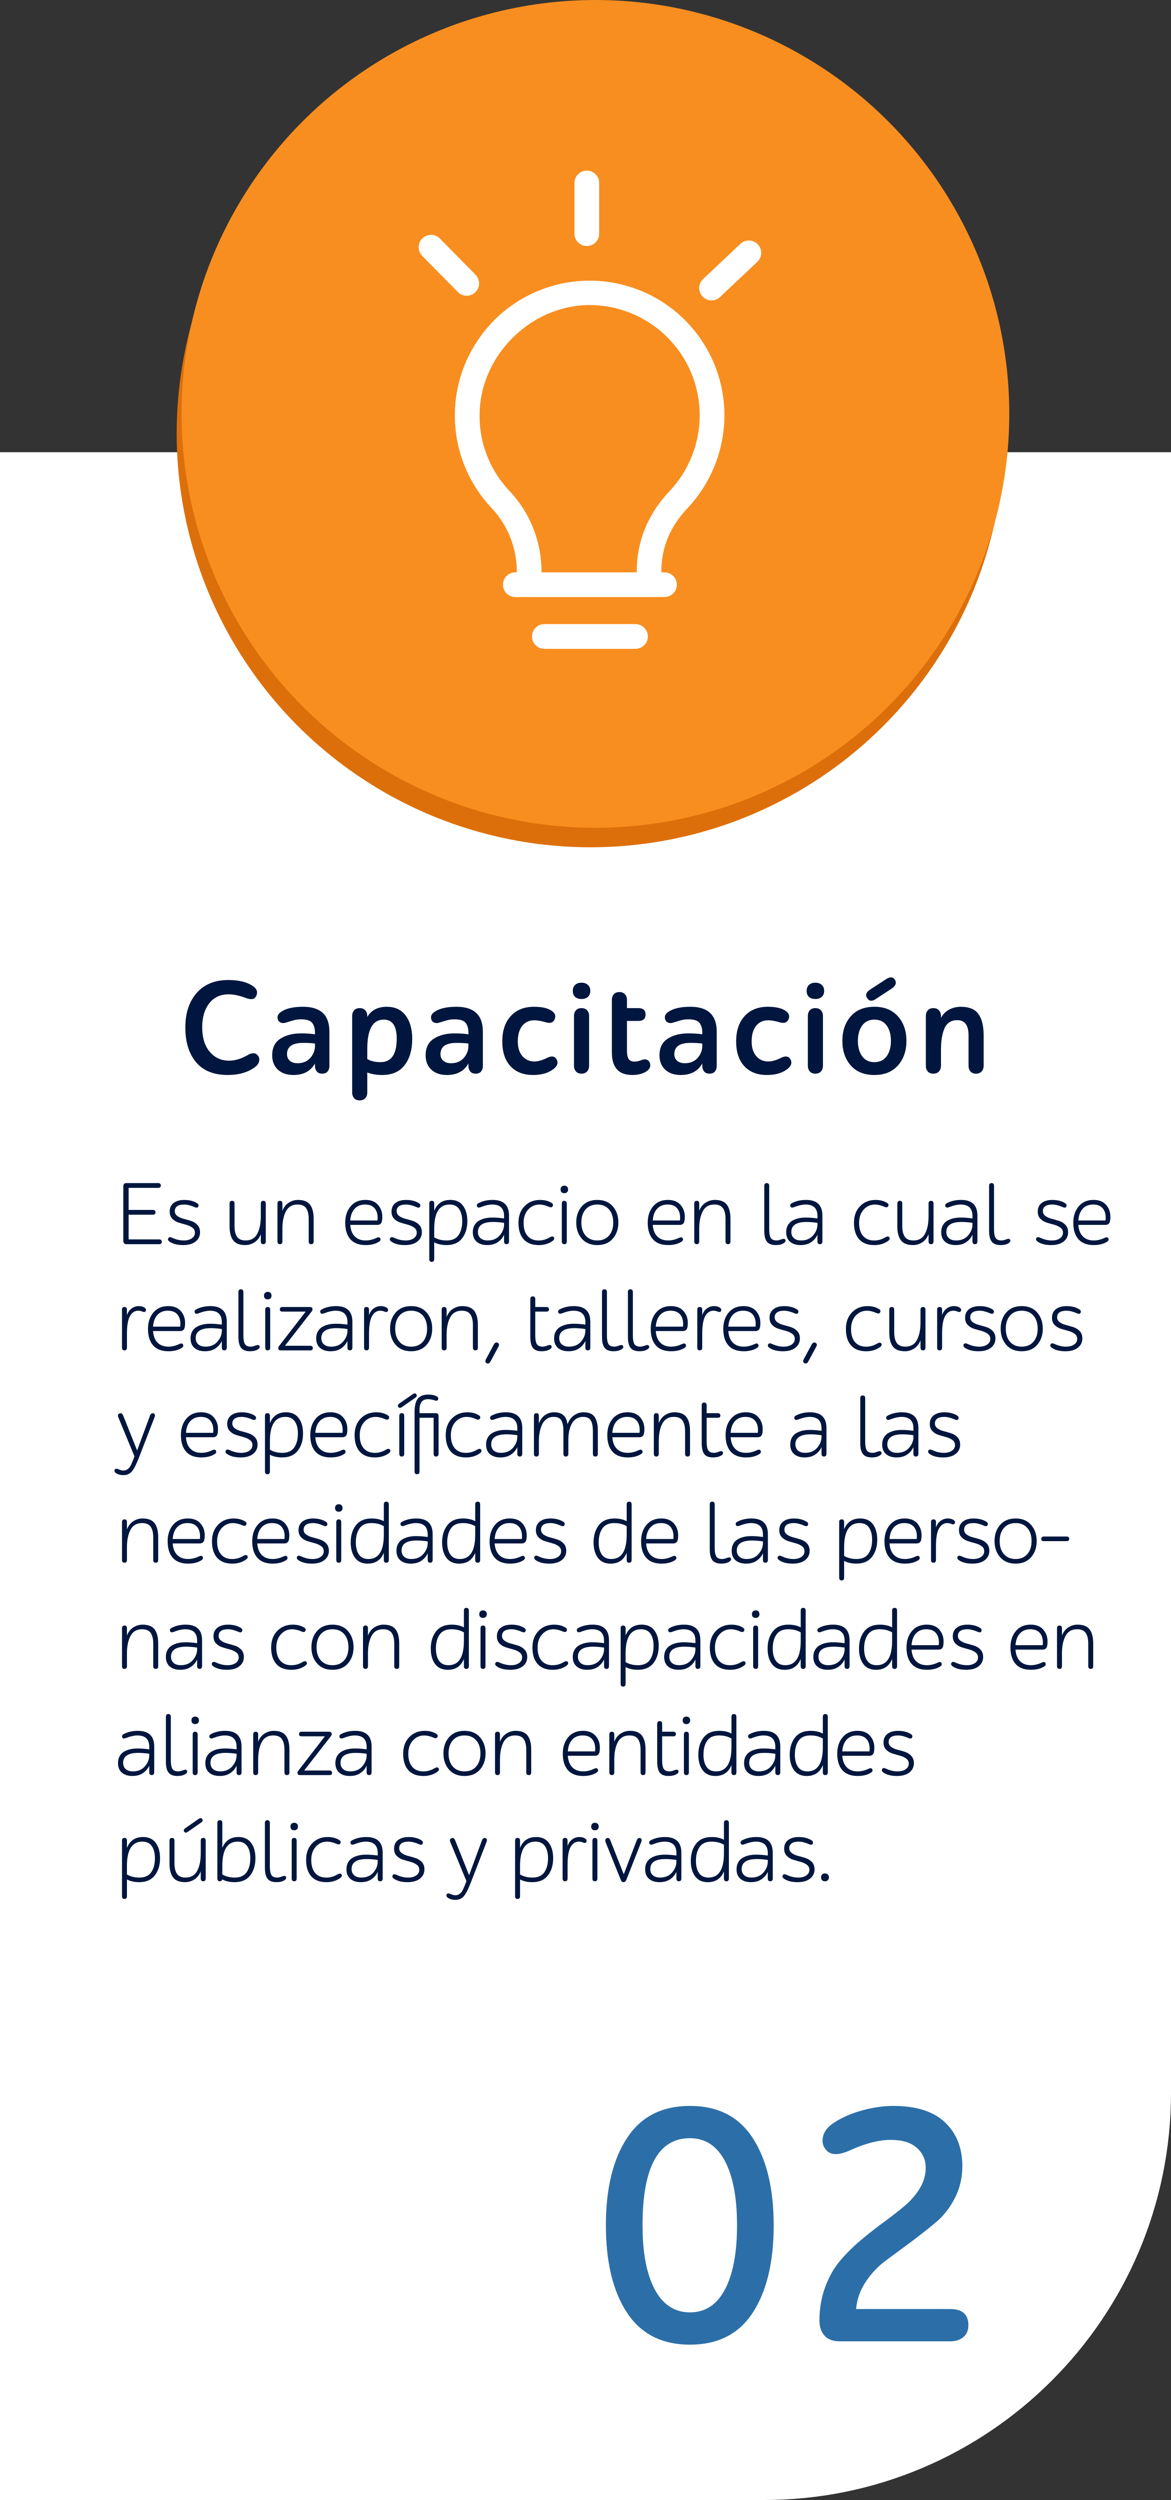 <svg xmlns="http://www.w3.org/2000/svg" id="uuid-15c91e6f-9311-4235-8e9d-855d0cb790c9" viewBox="0 0 185.284 395.546"><rect x="0" y="0" width="185.284" height="395.546" fill="#333333" stroke="none"/><defs><style>.uuid-b2c12297-661e-415a-9a1a-d75ce86aea60{fill:#00163e;}.uuid-b2c12297-661e-415a-9a1a-d75ce86aea60,.uuid-bbe46da2-8615-4d16-a6d4-234d585abcdb,.uuid-0a79037f-a85e-4578-8283-4057a09b6c9d,.uuid-f842e81d-ca56-45a1-90d6-d95ff1f887aa,.uuid-a9788e1a-4e38-4bd7-a6b5-262e0743f3d2,.uuid-95816be5-63c7-42a7-8c8d-2144548fe161{stroke-width:0px;}.uuid-bbe46da2-8615-4d16-a6d4-234d585abcdb{fill:#f88e1f;}.uuid-0a79037f-a85e-4578-8283-4057a09b6c9d,.uuid-f842e81d-ca56-45a1-90d6-d95ff1f887aa{fill:#fff;}.uuid-f842e81d-ca56-45a1-90d6-d95ff1f887aa{fill-rule:evenodd;}.uuid-a9788e1a-4e38-4bd7-a6b5-262e0743f3d2{fill:#dd6f0b;}.uuid-95816be5-63c7-42a7-8c8d-2144548fe161{fill:#2c6fa8;}</style></defs><g id="uuid-bee9dafd-72e5-4ad0-ab4d-47585b22fbbf"><path class="uuid-0a79037f-a85e-4578-8283-4057a09b6c9d" d="m0,71.547h185.284v259.578c0,35.555-28.866,64.421-64.421,64.421H0V71.547h0Z"></path><path class="uuid-b2c12297-661e-415a-9a1a-d75ce86aea60" d="m20.002,196.853c-.149,0-.269-.047-.357-.14-.089-.094-.133-.206-.133-.337v-8.727c0-.131.039-.24.119-.329.079-.089.189-.133.329-.133h5.112c.112,0,.203.037.273.112.07.074.105.163.105.266,0,.112-.035.203-.105.273s-.161.104-.273.104h-4.721v3.488h3.881c.111,0,.203.037.273.112.07.074.105.163.105.266,0,.112-.035.203-.105.273-.069.07-.161.105-.273.105h-3.881v3.907h4.875c.112,0,.203.038.273.112.07.075.104.164.104.267,0,.111-.034.203-.104.273-.07.07-.161.105-.273.105h-5.225Z"></path><path class="uuid-b2c12297-661e-415a-9a1a-d75ce86aea60" d="m31.092,190.311c.299.169.392.364.28.589-.084.186-.267.22-.547.098-.635-.28-1.195-.42-1.681-.42-.495,0-.866.091-1.113.273-.248.182-.371.436-.371.763,0,.327.138.589.413.785.275.195.606.343.994.441.388.098.777.21,1.17.336.392.126.726.336,1.001.63.276.294.414.68.414,1.156,0,.606-.236,1.097-.708,1.471-.472.373-1.127.56-1.968.56-.896,0-1.606-.177-2.129-.532-.262-.177-.332-.368-.21-.574.102-.177.303-.196.602-.056.607.289,1.224.435,1.85.435.514,0,.934-.112,1.261-.337.326-.224.49-.522.49-.896,0-.336-.138-.605-.414-.805-.275-.201-.606-.352-.994-.456-.388-.102-.777-.215-1.17-.336-.392-.121-.726-.324-1.001-.609-.275-.284-.413-.66-.413-1.128,0-.588.207-1.043.623-1.365.415-.322.979-.483,1.688-.483.757,0,1.401.154,1.934.462Z"></path><path class="uuid-b2c12297-661e-415a-9a1a-d75ce86aea60" d="m37.11,193.995c0,.729.133,1.288.399,1.681.266.393.721.589,1.365.589.85,0,1.462-.355,1.835-1.065.374-.709.56-1.629.56-2.759v-2.003c0-.299.131-.448.393-.448.261,0,.392.149.392.448v5.967c0,.299-.131.448-.392.448-.262,0-.393-.149-.393-.448v-1.135c-.224.579-.562,1.011-1.016,1.296s-.936.427-1.449.427c-.896,0-1.534-.252-1.912-.756-.379-.504-.567-1.242-.567-2.213v-3.586c0-.299.131-.448.392-.448.262,0,.393.149.393.448v3.558Z"></path><path class="uuid-b2c12297-661e-415a-9a1a-d75ce86aea60" d="m48.844,192.847c0-.729-.133-1.289-.399-1.682-.266-.392-.721-.588-1.365-.588-.85,0-1.462.354-1.835,1.065-.374.71-.56,1.63-.56,2.76v2.003c0,.299-.131.448-.393.448-.261,0-.392-.149-.392-.448v-5.967c0-.299.131-.448.392-.448.262,0,.393.149.393.448v1.134c.224-.578.562-1.011,1.016-1.295.453-.285.936-.428,1.449-.428.896,0,1.534.252,1.912.757.379.504.567,1.242.567,2.213v3.586c0,.299-.131.448-.392.448-.262,0-.393-.149-.393-.448v-3.558Z"></path><path class="uuid-b2c12297-661e-415a-9a1a-d75ce86aea60" d="m59.596,195.844c.271-.131.458-.107.56.07.112.196.056.373-.168.532-.551.364-1.261.546-2.13.546-1.073,0-1.881-.308-2.423-.924s-.812-1.485-.812-2.606c0-1.056.285-1.922.855-2.599s1.35-1.016,2.339-1.016c.869,0,1.532.259,1.989.777.458.519.686,1.147.686,1.884,0,.225-.014.426-.042.603-.065.458-.312.686-.742.686h-4.286c.056.794.294,1.403.714,1.828.421.425.995.638,1.723.638.579,0,1.158-.141,1.737-.421Zm-3.474-4.608c-.411.44-.644,1.06-.7,1.863h4.3c.019-.121.028-.299.028-.532-.019-.607-.194-1.091-.525-1.45s-.819-.539-1.464-.539c-.682,0-1.228.22-1.639.658Z"></path><path class="uuid-b2c12297-661e-415a-9a1a-d75ce86aea60" d="m66.19,190.311c.299.169.392.364.28.589-.084.186-.267.22-.547.098-.635-.28-1.195-.42-1.681-.42-.495,0-.866.091-1.113.273-.248.182-.371.436-.371.763,0,.327.138.589.413.785.275.195.606.343.994.441.388.098.777.21,1.17.336.392.126.726.336,1.001.63.276.294.414.68.414,1.156,0,.606-.236,1.097-.708,1.471-.472.373-1.127.56-1.968.56-.896,0-1.606-.177-2.129-.532-.262-.177-.332-.368-.21-.574.102-.177.303-.196.602-.056.607.289,1.224.435,1.85.435.514,0,.934-.112,1.261-.337.326-.224.49-.522.49-.896,0-.336-.138-.605-.414-.805-.275-.201-.606-.352-.994-.456-.388-.102-.777-.215-1.17-.336-.392-.121-.726-.324-1.001-.609-.275-.284-.413-.66-.413-1.128,0-.588.207-1.043.623-1.365.415-.322.979-.483,1.688-.483.757,0,1.401.154,1.934.462Z"></path><path class="uuid-b2c12297-661e-415a-9a1a-d75ce86aea60" d="m73.26,190.767c.457.611.686,1.426.686,2.444,0,1.092-.276,1.996-.827,2.71-.551.715-1.372,1.071-2.465,1.071-.775,0-1.425-.144-1.947-.434v2.647c0,.299-.131.448-.393.448-.261,0-.392-.149-.392-.448v-8.769c0-.299.131-.448.392-.448.262,0,.393.149.393.448v1.134c.458-1.148,1.308-1.723,2.55-1.723.877,0,1.545.306,2.003.918Zm-4.553,3.635v1.373c.56.326,1.214.49,1.961.49.868,0,1.496-.283,1.884-.848.388-.565.582-1.301.582-2.206,0-.804-.164-1.443-.49-1.919-.327-.477-.827-.715-1.499-.715-1.625,0-2.438,1.274-2.438,3.824Z"></path><path class="uuid-b2c12297-661e-415a-9a1a-d75ce86aea60" d="m75.483,190.886c-.094-.225-.015-.402.238-.532.653-.337,1.395-.505,2.227-.505,1.728,0,2.592.826,2.592,2.479v4.076c0,.299-.131.448-.393.448s-.392-.149-.392-.448v-1.051c-.196.458-.519.846-.967,1.163s-1.018.476-1.709.476-1.242-.175-1.653-.524c-.41-.351-.616-.857-.616-1.52,0-.43.091-.801.273-1.113.182-.312.427-.554.735-.722s.635-.289.981-.364c.346-.074.719-.111,1.121-.111.551,0,1.162.046,1.835.14v-.393c0-1.204-.626-1.807-1.877-1.807-.505,0-1.093.131-1.766.393-.336.14-.546.111-.63-.084Zm3.586,4.58c.457-.532.686-1.106.686-1.723v-.267c-.636-.093-1.21-.14-1.724-.14-1.605,0-2.409.527-2.409,1.583,0,.41.136.737.406.981.271.242.654.364,1.148.364.804,0,1.434-.267,1.892-.799Z"></path><path class="uuid-b2c12297-661e-415a-9a1a-d75ce86aea60" d="m85.227,196.993c-1.036,0-1.827-.306-2.374-.917-.546-.611-.819-1.482-.819-2.612,0-1.083.32-1.957.96-2.619.64-.663,1.459-.995,2.458-.995.682,0,1.27.144,1.765.435.28.158.355.35.225.574-.112.178-.304.205-.574.084-.551-.243-1.051-.364-1.499-.364-.719,0-1.319.267-1.8.799-.481.532-.722,1.232-.722,2.101,0,.888.208,1.573.623,2.06.416.485,1.002.729,1.758.729.617,0,1.191-.159,1.724-.477.326-.196.551-.21.672-.042.141.205.07.406-.21.603-.606.429-1.335.644-2.186.644Z"></path><path class="uuid-b2c12297-661e-415a-9a1a-d75ce86aea60" d="m88.859,187.755c.107-.107.25-.161.427-.161.188,0,.334.054.441.161s.161.254.161.441c0,.177-.054.319-.161.427s-.254.161-.441.161c-.186,0-.331-.052-.434-.154-.103-.102-.154-.247-.154-.434,0-.188.054-.334.161-.441Zm.035,2.683c0-.299.131-.448.392-.448.262,0,.393.149.393.448v5.967c0,.299-.131.448-.393.448-.261,0-.392-.149-.392-.448v-5.967Z"></path><path class="uuid-b2c12297-661e-415a-9a1a-d75ce86aea60" d="m92.058,190.865c.588-.677,1.405-1.016,2.451-1.016s1.863.339,2.451,1.016.883,1.529.883,2.557-.295,1.879-.883,2.557c-.588.677-1.405,1.015-2.451,1.015s-1.863-.338-2.451-1.015c-.589-.678-.883-1.529-.883-2.557s.294-1.88.883-2.557Zm.603,4.63c.448.514,1.065.77,1.849.77s1.4-.257,1.849-.77.673-1.205.673-2.073c0-.869-.225-1.56-.673-2.073s-1.065-.77-1.849-.77-1.4.257-1.849.77-.673,1.204-.673,2.073c0,.868.225,1.56.673,2.073Z"></path><path class="uuid-b2c12297-661e-415a-9a1a-d75ce86aea60" d="m107.459,195.844c.271-.131.458-.107.56.07.112.196.056.373-.168.532-.551.364-1.261.546-2.13.546-1.073,0-1.881-.308-2.423-.924s-.812-1.485-.812-2.606c0-1.056.285-1.922.855-2.599s1.35-1.016,2.339-1.016c.869,0,1.532.259,1.989.777.458.519.686,1.147.686,1.884,0,.225-.014.426-.042.603-.065.458-.312.686-.742.686h-4.286c.056.794.294,1.403.714,1.828.421.425.995.638,1.723.638.579,0,1.158-.141,1.737-.421Zm-3.474-4.608c-.411.44-.644,1.06-.7,1.863h4.3c.019-.121.028-.299.028-.532-.019-.607-.194-1.091-.525-1.45s-.819-.539-1.464-.539c-.682,0-1.228.22-1.639.658Z"></path><path class="uuid-b2c12297-661e-415a-9a1a-d75ce86aea60" d="m114.795,192.847c0-.729-.133-1.289-.399-1.682-.266-.392-.721-.588-1.365-.588-.85,0-1.462.354-1.835,1.065-.374.71-.56,1.63-.56,2.76v2.003c0,.299-.131.448-.393.448-.261,0-.392-.149-.392-.448v-5.967c0-.299.131-.448.392-.448.262,0,.393.149.393.448v1.134c.224-.578.562-1.011,1.016-1.295.453-.285.936-.428,1.449-.428.896,0,1.534.252,1.912.757.379.504.567,1.242.567,2.213v3.586c0,.299-.131.448-.392.448-.262,0-.393-.149-.393-.448v-3.558Z"></path><path class="uuid-b2c12297-661e-415a-9a1a-d75ce86aea60" d="m120.925,187.636c0-.299.131-.448.392-.448.262,0,.393.149.393.448v6.878c0,.635.084,1.085.252,1.352.168.266.481.399.939.399.186,0,.44-.061.757-.183s.518-.098.603.07c.093.186.014.364-.238.532-.317.205-.738.308-1.261.308-.654,0-1.123-.177-1.408-.532-.284-.354-.427-.934-.427-1.736v-7.088Z"></path><path class="uuid-b2c12297-661e-415a-9a1a-d75ce86aea60" d="m125.07,190.886c-.094-.225-.015-.402.238-.532.653-.337,1.395-.505,2.227-.505,1.728,0,2.592.826,2.592,2.479v4.076c0,.299-.131.448-.393.448s-.392-.149-.392-.448v-1.051c-.196.458-.519.846-.967,1.163s-1.018.476-1.709.476-1.242-.175-1.653-.524c-.41-.351-.616-.857-.616-1.52,0-.43.091-.801.273-1.113.182-.312.427-.554.735-.722s.635-.289.981-.364c.346-.074.719-.111,1.121-.111.551,0,1.162.046,1.835.14v-.393c0-1.204-.626-1.807-1.878-1.807-.504,0-1.092.131-1.765.393-.336.14-.546.111-.63-.084Zm3.586,4.58c.457-.532.686-1.106.686-1.723v-.267c-.636-.093-1.21-.14-1.724-.14-1.605,0-2.409.527-2.409,1.583,0,.41.136.737.406.981.271.242.653.364,1.148.364.804,0,1.434-.267,1.892-.799Z"></path><path class="uuid-b2c12297-661e-415a-9a1a-d75ce86aea60" d="m138.314,196.993c-1.036,0-1.827-.306-2.374-.917-.546-.611-.819-1.482-.819-2.612,0-1.083.32-1.957.96-2.619.64-.663,1.459-.995,2.458-.995.682,0,1.27.144,1.765.435.28.158.355.35.225.574-.112.178-.304.205-.574.084-.552-.243-1.051-.364-1.499-.364-.719,0-1.319.267-1.8.799-.481.532-.722,1.232-.722,2.101,0,.888.208,1.573.623,2.06.416.485,1.002.729,1.758.729.617,0,1.191-.159,1.724-.477.326-.196.551-.21.672-.042.141.205.07.406-.21.603-.606.429-1.335.644-2.186.644Z"></path><path class="uuid-b2c12297-661e-415a-9a1a-d75ce86aea60" d="m142.765,193.995c0,.729.133,1.288.399,1.681.266.393.721.589,1.365.589.85,0,1.462-.355,1.835-1.065.374-.709.56-1.629.56-2.759v-2.003c0-.299.131-.448.393-.448.261,0,.392.149.392.448v5.967c0,.299-.131.448-.392.448-.262,0-.393-.149-.393-.448v-1.135c-.224.579-.562,1.011-1.016,1.296s-.936.427-1.449.427c-.896,0-1.534-.252-1.912-.756-.379-.504-.567-1.242-.567-2.213v-3.586c0-.299.131-.448.392-.448.262,0,.393.149.393.448v3.558Z"></path><path class="uuid-b2c12297-661e-415a-9a1a-d75ce86aea60" d="m149.597,190.886c-.094-.225-.015-.402.238-.532.653-.337,1.395-.505,2.227-.505,1.728,0,2.592.826,2.592,2.479v4.076c0,.299-.131.448-.393.448s-.392-.149-.392-.448v-1.051c-.196.458-.519.846-.967,1.163s-1.018.476-1.709.476-1.242-.175-1.653-.524c-.41-.351-.616-.857-.616-1.52,0-.43.091-.801.273-1.113.182-.312.427-.554.735-.722s.635-.289.981-.364c.346-.074.719-.111,1.121-.111.551,0,1.162.046,1.835.14v-.393c0-1.204-.626-1.807-1.878-1.807-.504,0-1.092.131-1.765.393-.336.14-.546.111-.63-.084Zm3.586,4.58c.457-.532.686-1.106.686-1.723v-.267c-.636-.093-1.21-.14-1.724-.14-1.605,0-2.409.527-2.409,1.583,0,.41.136.737.406.981.271.242.653.364,1.148.364.804,0,1.434-.267,1.892-.799Z"></path><path class="uuid-b2c12297-661e-415a-9a1a-d75ce86aea60" d="m156.499,187.636c0-.299.131-.448.392-.448.262,0,.393.149.393.448v6.878c0,.635.084,1.085.252,1.352.168.266.481.399.939.399.186,0,.44-.061.757-.183s.518-.098.602.07c.094.186.015.364-.237.532-.317.205-.738.308-1.261.308-.654,0-1.123-.177-1.408-.532-.284-.354-.427-.934-.427-1.736v-7.088Z"></path><path class="uuid-b2c12297-661e-415a-9a1a-d75ce86aea60" d="m168.443,190.311c.299.169.392.364.28.589-.084.186-.267.22-.547.098-.635-.28-1.195-.42-1.681-.42-.495,0-.866.091-1.113.273-.248.182-.371.436-.371.763,0,.327.138.589.413.785.275.195.606.343.994.441.388.098.777.21,1.17.336.392.126.726.336,1.001.63.276.294.414.68.414,1.156,0,.606-.236,1.097-.708,1.471-.472.373-1.127.56-1.968.56-.896,0-1.606-.177-2.129-.532-.262-.177-.332-.368-.211-.574.103-.177.304-.196.603-.056.607.289,1.224.435,1.85.435.514,0,.934-.112,1.261-.337.326-.224.49-.522.49-.896,0-.336-.138-.605-.414-.805-.275-.201-.606-.352-.994-.456-.388-.102-.777-.215-1.17-.336-.392-.121-.726-.324-1.001-.609-.275-.284-.413-.66-.413-1.128,0-.588.207-1.043.623-1.365.415-.322.979-.483,1.688-.483.757,0,1.401.154,1.934.462Z"></path><path class="uuid-b2c12297-661e-415a-9a1a-d75ce86aea60" d="m174.798,195.844c.271-.131.458-.107.56.07.112.196.056.373-.168.532-.551.364-1.261.546-2.129.546-1.074,0-1.882-.308-2.424-.924s-.812-1.485-.812-2.606c0-1.056.285-1.922.855-2.599s1.35-1.016,2.339-1.016c.869,0,1.532.259,1.989.777.458.519.686,1.147.686,1.884,0,.225-.014.426-.042.603-.065.458-.312.686-.742.686h-4.286c.056.794.294,1.403.714,1.828.421.425.995.638,1.724.638.578,0,1.157-.141,1.736-.421Zm-3.474-4.608c-.411.44-.644,1.06-.7,1.863h4.3c.019-.121.028-.299.028-.532-.019-.607-.194-1.091-.525-1.45s-.819-.539-1.464-.539c-.682,0-1.228.22-1.639.658Z"></path><path class="uuid-b2c12297-661e-415a-9a1a-d75ce86aea60" d="m20.086,213.204c0,.299-.131.448-.393.448-.261,0-.392-.149-.392-.448v-5.981c0-.289.131-.434.392-.434.262,0,.393.144.393.434v.869c.14-.448.381-.801.722-1.058s.726-.386,1.155-.386c.346,0,.64.075.883.225.233.149.308.326.224.532-.084.196-.275.229-.574.098-.205-.084-.415-.126-.63-.126-.468,0-.855.21-1.163.63-.411.542-.616,1.546-.616,3.012v2.186Z"></path><path class="uuid-b2c12297-661e-415a-9a1a-d75ce86aea60" d="m28.39,212.644c.271-.131.458-.107.56.07.112.196.056.373-.168.532-.551.364-1.261.546-2.129.546-1.074,0-1.882-.308-2.424-.924s-.812-1.485-.812-2.606c0-1.056.285-1.922.855-2.599s1.35-1.016,2.339-1.016c.869,0,1.532.259,1.989.777.458.519.686,1.147.686,1.884,0,.225-.014.426-.042.603-.065.458-.312.686-.742.686h-4.286c.056.794.294,1.403.714,1.828.421.425.995.638,1.724.638.578,0,1.157-.141,1.736-.421Zm-3.474-4.608c-.411.44-.644,1.06-.7,1.863h4.3c.019-.121.028-.299.028-.532-.019-.607-.194-1.091-.525-1.45s-.819-.539-1.464-.539c-.682,0-1.228.22-1.639.658Z"></path><path class="uuid-b2c12297-661e-415a-9a1a-d75ce86aea60" d="m30.824,207.686c-.094-.225-.015-.402.238-.533.653-.336,1.395-.504,2.227-.504,1.728,0,2.592.826,2.592,2.479v4.076c0,.299-.131.448-.393.448s-.392-.149-.392-.448v-1.051c-.196.458-.519.846-.967,1.163s-1.018.476-1.709.476-1.242-.175-1.653-.524c-.41-.351-.616-.857-.616-1.52,0-.43.091-.801.273-1.113.182-.312.427-.554.735-.722s.635-.289.981-.364c.346-.074.719-.111,1.121-.111.551,0,1.162.046,1.835.14v-.393c0-1.204-.626-1.807-1.878-1.807-.504,0-1.092.131-1.765.393-.336.14-.546.111-.63-.084Zm3.586,4.58c.457-.532.686-1.106.686-1.723v-.267c-.636-.093-1.21-.14-1.724-.14-1.605,0-2.409.527-2.409,1.583,0,.41.136.737.406.981.271.242.653.364,1.148.364.804,0,1.434-.267,1.892-.799Z"></path><path class="uuid-b2c12297-661e-415a-9a1a-d75ce86aea60" d="m37.725,204.436c0-.299.131-.448.392-.448.262,0,.393.149.393.448v6.878c0,.635.084,1.085.252,1.352.168.266.481.399.939.399.186,0,.44-.061.757-.183s.518-.098.602.07c.094.186.015.364-.237.532-.317.205-.738.308-1.261.308-.654,0-1.123-.177-1.408-.532-.284-.354-.427-.934-.427-1.736v-7.088Z"></path><path class="uuid-b2c12297-661e-415a-9a1a-d75ce86aea60" d="m41.932,204.555c.107-.107.25-.161.427-.161.188,0,.334.054.441.161s.161.254.161.441c0,.177-.054.319-.161.427s-.254.161-.441.161c-.186,0-.331-.052-.434-.154-.103-.102-.154-.247-.154-.434,0-.188.054-.334.161-.441Zm.035,2.683c0-.299.131-.448.392-.448.262,0,.393.149.393.448v5.967c0,.299-.131.448-.393.448-.261,0-.392-.149-.392-.448v-5.967Z"></path><path class="uuid-b2c12297-661e-415a-9a1a-d75ce86aea60" d="m44.403,213.653c-.196,0-.315-.079-.357-.238-.042-.158-.002-.312.119-.462l4.202-5.436h-3.712c-.252,0-.378-.121-.378-.364,0-.102.035-.189.104-.259.07-.07.161-.104.273-.104h4.385c.215,0,.345.079.392.237.047.159.01.314-.111.463l-4.231,5.435h4.034c.111,0,.203.035.273.105.07.069.105.156.105.259,0,.243-.126.364-.378.364h-4.721Z"></path><path class="uuid-b2c12297-661e-415a-9a1a-d75ce86aea60" d="m50.703,207.686c-.094-.225-.015-.402.238-.533.653-.336,1.395-.504,2.227-.504,1.728,0,2.592.826,2.592,2.479v4.076c0,.299-.131.448-.393.448s-.392-.149-.392-.448v-1.051c-.196.458-.519.846-.967,1.163s-1.018.476-1.709.476-1.242-.175-1.653-.524c-.41-.351-.616-.857-.616-1.52,0-.43.091-.801.273-1.113.182-.312.427-.554.735-.722s.635-.289.981-.364c.346-.074.719-.111,1.121-.111.551,0,1.162.046,1.835.14v-.393c0-1.204-.626-1.807-1.878-1.807-.504,0-1.092.131-1.765.393-.336.14-.546.111-.63-.084Zm3.586,4.58c.457-.532.686-1.106.686-1.723v-.267c-.636-.093-1.21-.14-1.724-.14-1.605,0-2.409.527-2.409,1.583,0,.41.136.737.406.981.271.242.653.364,1.148.364.804,0,1.434-.267,1.892-.799Z"></path><path class="uuid-b2c12297-661e-415a-9a1a-d75ce86aea60" d="m58.388,213.204c0,.299-.131.448-.393.448-.261,0-.392-.149-.392-.448v-5.981c0-.289.131-.434.392-.434.262,0,.393.144.393.434v.869c.14-.448.381-.801.722-1.058s.726-.386,1.155-.386c.346,0,.64.075.883.225.233.149.308.326.224.532-.084.196-.275.229-.574.098-.205-.084-.415-.126-.63-.126-.468,0-.855.21-1.163.63-.411.542-.616,1.546-.616,3.012v2.186Z"></path><path class="uuid-b2c12297-661e-415a-9a1a-d75ce86aea60" d="m62.602,207.664c.588-.677,1.405-1.016,2.451-1.016s1.863.339,2.451,1.016c.589.677.883,1.529.883,2.557s-.294,1.879-.883,2.557c-.588.677-1.405,1.015-2.451,1.015s-1.863-.338-2.451-1.015c-.589-.678-.883-1.529-.883-2.557s.294-1.88.883-2.557Zm.603,4.63c.448.514,1.065.77,1.849.77s1.4-.257,1.849-.77.673-1.205.673-2.073c0-.869-.225-1.56-.673-2.073s-1.065-.77-1.849-.77-1.4.257-1.849.77-.673,1.204-.673,2.073c0,.868.225,1.56.673,2.073Z"></path><path class="uuid-b2c12297-661e-415a-9a1a-d75ce86aea60" d="m74.826,209.647c0-.729-.133-1.289-.399-1.682-.266-.392-.721-.588-1.365-.588-.85,0-1.462.354-1.835,1.065-.374.71-.56,1.63-.56,2.76v2.003c0,.299-.131.448-.393.448-.261,0-.392-.149-.392-.448v-5.967c0-.299.131-.448.392-.448.262,0,.393.149.393.448v1.134c.224-.578.562-1.011,1.016-1.295.453-.285.935-.428,1.449-.428.896,0,1.534.252,1.912.757.379.504.567,1.241.567,2.213v3.586c0,.299-.131.448-.392.448-.262,0-.393-.149-.393-.448v-3.558Z"></path><path class="uuid-b2c12297-661e-415a-9a1a-d75ce86aea60" d="m77.609,215.404c-.158.317-.368.406-.63.267-.215-.122-.238-.342-.07-.659l1.261-2.339c.065-.121.156-.203.273-.245.116-.042.227-.03.329.035.215.131.247.331.098.603l-1.261,2.339Z"></path><path class="uuid-b2c12297-661e-415a-9a1a-d75ce86aea60" d="m84.694,207.517v3.797c0,.635.084,1.085.252,1.352.168.266.481.399.939.399.186,0,.425-.057.715-.169.336-.14.546-.135.63.015.121.215.047.406-.224.574-.346.205-.775.308-1.289.308-.663,0-1.13-.177-1.4-.532-.272-.354-.406-.942-.406-1.765v-5.939c0-.299.131-.448.392-.448.262,0,.393.149.393.448v1.233h1.793c.112,0,.203.034.273.104.069.07.104.156.104.259,0,.243-.126.364-.378.364h-1.793Z"></path><path class="uuid-b2c12297-661e-415a-9a1a-d75ce86aea60" d="m88.347,207.686c-.094-.225-.015-.402.238-.533.653-.336,1.395-.504,2.227-.504,1.728,0,2.592.826,2.592,2.479v4.076c0,.299-.131.448-.393.448s-.392-.149-.392-.448v-1.051c-.196.458-.519.846-.967,1.163s-1.018.476-1.709.476-1.242-.175-1.653-.524c-.41-.351-.616-.857-.616-1.52,0-.43.091-.801.273-1.113.182-.312.427-.554.735-.722s.635-.289.981-.364c.346-.074.719-.111,1.121-.111.551,0,1.162.046,1.835.14v-.393c0-1.204-.626-1.807-1.878-1.807-.504,0-1.092.131-1.765.393-.336.14-.546.111-.63-.084Zm3.586,4.58c.457-.532.686-1.106.686-1.723v-.267c-.636-.093-1.21-.14-1.724-.14-1.605,0-2.409.527-2.409,1.583,0,.41.136.737.406.981.271.242.653.364,1.148.364.804,0,1.434-.267,1.892-.799Z"></path><path class="uuid-b2c12297-661e-415a-9a1a-d75ce86aea60" d="m95.249,204.436c0-.299.131-.448.392-.448.262,0,.393.149.393.448v6.878c0,.635.084,1.085.252,1.352.168.266.481.399.939.399.186,0,.44-.061.757-.183s.518-.098.602.07c.094.186.015.364-.237.532-.317.205-.738.308-1.261.308-.654,0-1.123-.177-1.408-.532-.284-.354-.427-.934-.427-1.736v-7.088Z"></path><path class="uuid-b2c12297-661e-415a-9a1a-d75ce86aea60" d="m99.351,204.436c0-.299.131-.448.392-.448.262,0,.393.149.393.448v6.878c0,.635.084,1.085.252,1.352.168.266.481.399.939.399.186,0,.44-.061.757-.183s.518-.098.603.07c.093.186.014.364-.238.532-.317.205-.738.308-1.261.308-.654,0-1.123-.177-1.408-.532-.284-.354-.427-.934-.427-1.736v-7.088Z"></path><path class="uuid-b2c12297-661e-415a-9a1a-d75ce86aea60" d="m107.935,212.644c.271-.131.458-.107.56.07.112.196.056.373-.168.532-.551.364-1.261.546-2.129.546-1.074,0-1.882-.308-2.424-.924s-.812-1.485-.812-2.606c0-1.056.285-1.922.855-2.599s1.35-1.016,2.339-1.016c.869,0,1.532.259,1.989.777.458.519.686,1.147.686,1.884,0,.225-.014.426-.042.603-.065.458-.312.686-.742.686h-4.286c.056.794.294,1.403.714,1.828.421.425.995.638,1.724.638.578,0,1.157-.141,1.736-.421Zm-3.474-4.608c-.411.44-.644,1.06-.7,1.863h4.3c.019-.121.028-.299.028-.532-.019-.607-.194-1.091-.525-1.45s-.819-.539-1.464-.539c-.682,0-1.228.22-1.639.658Z"></path><path class="uuid-b2c12297-661e-415a-9a1a-d75ce86aea60" d="m111.111,213.204c0,.299-.131.448-.393.448-.261,0-.392-.149-.392-.448v-5.981c0-.289.131-.434.392-.434.262,0,.393.144.393.434v.869c.14-.448.381-.801.722-1.058s.726-.386,1.155-.386c.346,0,.64.075.883.225.233.149.308.326.224.532-.084.196-.275.229-.574.098-.205-.084-.415-.126-.63-.126-.468,0-.855.21-1.163.63-.411.542-.616,1.546-.616,3.012v2.186Z"></path><path class="uuid-b2c12297-661e-415a-9a1a-d75ce86aea60" d="m119.415,212.644c.271-.131.458-.107.56.07.112.196.056.373-.168.532-.551.364-1.261.546-2.13.546-1.073,0-1.881-.308-2.423-.924s-.812-1.485-.812-2.606c0-1.056.285-1.922.855-2.599s1.35-1.016,2.339-1.016c.869,0,1.532.259,1.989.777.458.519.686,1.147.686,1.884,0,.225-.014.426-.042.603-.065.458-.312.686-.742.686h-4.286c.056.794.294,1.403.714,1.828.421.425.995.638,1.723.638.579,0,1.158-.141,1.737-.421Zm-3.474-4.608c-.411.44-.644,1.06-.7,1.863h4.3c.019-.121.028-.299.028-.532-.019-.607-.194-1.091-.525-1.45s-.819-.539-1.464-.539c-.682,0-1.228.22-1.639.658Z"></path><path class="uuid-b2c12297-661e-415a-9a1a-d75ce86aea60" d="m126.008,207.111c.299.169.392.364.28.589-.084.186-.267.22-.547.098-.635-.28-1.195-.42-1.681-.42-.495,0-.866.091-1.113.273-.248.182-.371.436-.371.763,0,.327.138.589.413.785s.606.343.994.441c.388.098.777.21,1.17.336.392.126.726.336,1.001.63.276.294.414.68.414,1.156,0,.606-.236,1.097-.708,1.471-.472.373-1.127.56-1.968.56-.896,0-1.606-.177-2.129-.532-.262-.177-.332-.368-.21-.574.102-.177.303-.196.602-.056.607.289,1.224.435,1.85.435.514,0,.934-.112,1.261-.337.326-.224.49-.522.49-.896,0-.336-.138-.605-.414-.805-.275-.201-.606-.352-.994-.456-.388-.102-.777-.215-1.17-.336-.392-.121-.726-.324-1.001-.609-.275-.284-.413-.66-.413-1.127,0-.589.207-1.044.623-1.366.415-.322.979-.483,1.688-.483.757,0,1.401.154,1.934.462Z"></path><path class="uuid-b2c12297-661e-415a-9a1a-d75ce86aea60" d="m127.895,215.404c-.158.317-.368.406-.63.267-.215-.122-.238-.342-.07-.659l1.261-2.339c.065-.121.156-.203.273-.245.116-.042.227-.03.329.035.215.131.247.331.098.603l-1.261,2.339Z"></path><path class="uuid-b2c12297-661e-415a-9a1a-d75ce86aea60" d="m137.038,213.792c-1.036,0-1.827-.306-2.374-.917-.546-.611-.819-1.482-.819-2.612,0-1.083.32-1.957.96-2.619.64-.663,1.459-.995,2.458-.995.682,0,1.27.144,1.765.435.28.158.355.35.225.574-.112.178-.304.205-.574.084-.552-.243-1.051-.364-1.499-.364-.719,0-1.319.267-1.8.799-.481.532-.722,1.232-.722,2.101,0,.888.208,1.573.623,2.06.416.485,1.002.729,1.758.729.617,0,1.191-.159,1.724-.477.326-.196.551-.21.672-.042.141.205.07.406-.21.603-.606.43-1.335.644-2.186.644Z"></path><path class="uuid-b2c12297-661e-415a-9a1a-d75ce86aea60" d="m141.49,210.795c0,.729.133,1.289.399,1.681.266.393.721.589,1.365.589.85,0,1.462-.355,1.835-1.065.374-.709.56-1.629.56-2.759v-2.003c0-.299.131-.448.393-.448.261,0,.392.149.392.448v5.967c0,.299-.131.448-.392.448-.262,0-.393-.149-.393-.448v-1.135c-.224.579-.562,1.011-1.016,1.296s-.936.427-1.449.427c-.896,0-1.534-.252-1.912-.756-.379-.505-.567-1.242-.567-2.213v-3.586c0-.299.131-.448.392-.448.262,0,.393.149.393.448v3.558Z"></path><path class="uuid-b2c12297-661e-415a-9a1a-d75ce86aea60" d="m149.064,213.204c0,.299-.131.448-.393.448-.261,0-.392-.149-.392-.448v-5.981c0-.289.131-.434.392-.434.262,0,.393.144.393.434v.869c.14-.448.381-.801.722-1.058s.726-.386,1.155-.386c.346,0,.64.075.883.225.233.149.308.326.224.532-.084.196-.275.229-.574.098-.205-.084-.415-.126-.63-.126-.468,0-.855.21-1.163.63-.411.542-.616,1.546-.616,3.012v2.186Z"></path><path class="uuid-b2c12297-661e-415a-9a1a-d75ce86aea60" d="m156.948,207.111c.299.169.392.364.28.589-.084.186-.267.22-.547.098-.635-.28-1.195-.42-1.681-.42-.495,0-.866.091-1.113.273-.248.182-.371.436-.371.763,0,.327.138.589.413.785s.606.343.994.441c.388.098.777.21,1.17.336.392.126.726.336,1.001.63.276.294.414.68.414,1.156,0,.606-.236,1.097-.708,1.471-.472.373-1.127.56-1.968.56-.896,0-1.606-.177-2.129-.532-.262-.177-.332-.368-.21-.574.102-.177.303-.196.602-.056.607.289,1.224.435,1.85.435.514,0,.934-.112,1.261-.337.326-.224.49-.522.49-.896,0-.336-.138-.605-.414-.805-.275-.201-.606-.352-.994-.456-.388-.102-.777-.215-1.17-.336-.392-.121-.726-.324-1.001-.609-.275-.284-.413-.66-.413-1.127,0-.589.207-1.044.623-1.366.415-.322.979-.483,1.688-.483.757,0,1.401.154,1.934.462Z"></path><path class="uuid-b2c12297-661e-415a-9a1a-d75ce86aea60" d="m159.213,207.664c.588-.677,1.405-1.016,2.451-1.016s1.863.339,2.451,1.016c.589.677.883,1.529.883,2.557s-.294,1.879-.883,2.557c-.588.677-1.405,1.015-2.451,1.015s-1.863-.338-2.451-1.015c-.589-.678-.883-1.529-.883-2.557s.294-1.88.883-2.557Zm.603,4.63c.448.514,1.065.77,1.849.77s1.4-.257,1.849-.77.673-1.205.673-2.073c0-.869-.225-1.56-.673-2.073s-1.065-.77-1.849-.77-1.4.257-1.849.77-.673,1.204-.673,2.073c0,.868.225,1.56.673,2.073Z"></path><path class="uuid-b2c12297-661e-415a-9a1a-d75ce86aea60" d="m170.695,207.111c.299.169.392.364.28.589-.084.186-.267.22-.547.098-.635-.28-1.195-.42-1.681-.42-.495,0-.866.091-1.113.273-.248.182-.371.436-.371.763,0,.327.138.589.413.785s.606.343.994.441c.388.098.777.21,1.17.336.392.126.726.336,1.001.63.276.294.414.68.414,1.156,0,.606-.236,1.097-.708,1.471-.472.373-1.127.56-1.968.56-.896,0-1.606-.177-2.129-.532-.262-.177-.332-.368-.211-.574.103-.177.304-.196.603-.056.607.289,1.224.435,1.85.435.514,0,.934-.112,1.261-.337.326-.224.49-.522.49-.896,0-.336-.138-.605-.414-.805-.275-.201-.606-.352-.994-.456-.388-.102-.777-.215-1.17-.336-.392-.121-.726-.324-1.001-.609-.275-.284-.413-.66-.413-1.127,0-.589.207-1.044.623-1.366.415-.322.979-.483,1.688-.483.757,0,1.401.154,1.934.462Z"></path><path class="uuid-b2c12297-661e-415a-9a1a-d75ce86aea60" d="m18.139,232.554c.084-.215.317-.233.7-.057.233.112.477.168.729.168.178,0,.339-.042.483-.126s.269-.18.371-.287.21-.28.322-.519c.112-.237.198-.434.259-.588l.273-.722-2.535-6.135c-.141-.336-.084-.556.168-.658.252-.103.448.014.588.35l2.199,5.505,2.031-5.49c.131-.337.327-.458.589-.364.215.084.257.294.126.63l-2.424,6.275c-.42,1.102-.798,1.853-1.134,2.255-.337.402-.794.603-1.373.603-.393,0-.742-.084-1.051-.252-.299-.168-.406-.364-.322-.588Z"></path><path class="uuid-b2c12297-661e-415a-9a1a-d75ce86aea60" d="m33.598,229.444c.271-.131.458-.107.56.07.112.196.056.373-.168.532-.551.364-1.261.546-2.13.546-1.073,0-1.881-.308-2.423-.924s-.812-1.485-.812-2.606c0-1.056.285-1.922.855-2.599s1.35-1.016,2.339-1.016c.869,0,1.532.259,1.989.777.458.519.686,1.147.686,1.884,0,.225-.014.426-.042.603-.065.458-.312.686-.742.686h-4.286c.056.794.294,1.403.714,1.828.421.425.995.638,1.723.638.579,0,1.158-.141,1.737-.421Zm-3.474-4.608c-.411.44-.644,1.06-.7,1.863h4.3c.019-.121.028-.299.028-.532-.019-.607-.194-1.091-.525-1.45s-.819-.539-1.464-.539c-.682,0-1.228.22-1.639.658Z"></path><path class="uuid-b2c12297-661e-415a-9a1a-d75ce86aea60" d="m40.192,223.911c.299.169.392.364.28.589-.084.186-.267.22-.547.098-.635-.28-1.195-.42-1.681-.42-.495,0-.866.091-1.113.273-.248.182-.371.436-.371.763,0,.327.138.589.413.785.275.195.606.343.994.441.388.098.777.21,1.17.336.392.126.726.336,1.001.63.276.294.414.68.414,1.156,0,.606-.236,1.097-.708,1.471-.472.373-1.127.56-1.968.56-.896,0-1.606-.177-2.129-.532-.262-.177-.332-.368-.21-.574.102-.177.303-.196.602-.056.607.289,1.224.435,1.85.435.514,0,.934-.112,1.261-.337.326-.224.49-.522.49-.896,0-.336-.138-.605-.414-.805-.275-.201-.606-.352-.994-.456-.388-.102-.777-.215-1.17-.336-.392-.121-.726-.324-1.001-.609-.275-.284-.413-.66-.413-1.128,0-.588.207-1.043.623-1.365.415-.322.979-.483,1.688-.483.757,0,1.401.154,1.934.462Z"></path><path class="uuid-b2c12297-661e-415a-9a1a-d75ce86aea60" d="m47.262,224.367c.457.611.686,1.426.686,2.444,0,1.092-.276,1.996-.827,2.71-.551.715-1.372,1.071-2.465,1.071-.775,0-1.425-.144-1.947-.434v2.647c0,.299-.131.448-.393.448-.261,0-.392-.149-.392-.448v-8.769c0-.299.131-.448.392-.448.262,0,.393.149.393.448v1.134c.458-1.148,1.308-1.723,2.55-1.723.877,0,1.545.306,2.003.918Zm-4.553,3.635v1.373c.56.326,1.214.49,1.961.49.868,0,1.496-.283,1.884-.848.388-.565.582-1.301.582-2.206,0-.804-.164-1.443-.49-1.919-.327-.477-.827-.715-1.499-.715-1.625,0-2.438,1.274-2.438,3.824Z"></path><path class="uuid-b2c12297-661e-415a-9a1a-d75ce86aea60" d="m54.065,229.444c.271-.131.458-.107.56.07.112.196.056.373-.168.532-.551.364-1.261.546-2.13.546-1.073,0-1.881-.308-2.423-.924s-.812-1.485-.812-2.606c0-1.056.285-1.922.855-2.599s1.35-1.016,2.339-1.016c.869,0,1.532.259,1.989.777.458.519.686,1.147.686,1.884,0,.225-.014.426-.042.603-.065.458-.312.686-.742.686h-4.286c.056.794.294,1.403.714,1.828.421.425.995.638,1.723.638.579,0,1.158-.141,1.737-.421Zm-3.474-4.608c-.411.44-.644,1.06-.7,1.863h4.3c.019-.121.028-.299.028-.532-.019-.607-.194-1.091-.525-1.45s-.819-.539-1.464-.539c-.682,0-1.228.22-1.639.658Z"></path><path class="uuid-b2c12297-661e-415a-9a1a-d75ce86aea60" d="m59.299,230.592c-1.036,0-1.827-.306-2.374-.917-.546-.611-.819-1.482-.819-2.612,0-1.083.32-1.957.96-2.619.64-.663,1.459-.995,2.458-.995.682,0,1.27.144,1.765.435.28.158.355.35.225.574-.112.178-.304.205-.574.084-.551-.243-1.051-.364-1.499-.364-.719,0-1.319.267-1.8.799-.481.532-.722,1.232-.722,2.101,0,.888.208,1.573.623,2.06.416.485,1.002.729,1.758.729.617,0,1.191-.159,1.724-.477.326-.196.551-.21.672-.042.141.205.07.406-.21.603-.606.429-1.335.644-2.186.644Z"></path><path class="uuid-b2c12297-661e-415a-9a1a-d75ce86aea60" d="m63.638,222.594c-.28.206-.485.21-.616.014-.14-.195-.065-.392.225-.588l2.03-1.415c.262-.195.458-.2.589-.014.158.205.093.401-.196.588l-2.031,1.415Zm-.462,1.443c0-.299.131-.448.392-.448.262,0,.393.149.393.448v5.967c0,.299-.131.448-.393.448-.261,0-.392-.149-.392-.448v-5.967Z"></path><path class="uuid-b2c12297-661e-415a-9a1a-d75ce86aea60" d="m68.805,221.572c-.392-.131-.756-.196-1.092-.196-.888,0-1.331.556-1.331,1.667v.547h2.592c.279,0,.42.158.42.476v5.939c0,.299-.131.448-.393.448s-.392-.149-.392-.448v-5.688h-2.228v8.489c0,.299-.131.448-.393.448-.261,0-.392-.149-.392-.448v-9.386c0-.981.168-1.685.504-2.114.354-.44.91-.659,1.667-.659.569,0,1.027.103,1.373.309.205.131.261.294.168.49-.084.178-.252.22-.505.126Z"></path><path class="uuid-b2c12297-661e-415a-9a1a-d75ce86aea60" d="m73.718,230.592c-1.036,0-1.827-.306-2.374-.917-.546-.611-.819-1.482-.819-2.612,0-1.083.32-1.957.96-2.619.64-.663,1.459-.995,2.458-.995.682,0,1.27.144,1.765.435.28.158.355.35.225.574-.112.178-.304.205-.574.084-.552-.243-1.051-.364-1.499-.364-.719,0-1.319.267-1.8.799-.481.532-.722,1.232-.722,2.101,0,.888.208,1.573.623,2.06.416.485,1.002.729,1.758.729.617,0,1.191-.159,1.724-.477.326-.196.551-.21.672-.042.141.205.07.406-.21.603-.606.429-1.335.644-2.186.644Z"></path><path class="uuid-b2c12297-661e-415a-9a1a-d75ce86aea60" d="m77.582,224.486c-.094-.225-.015-.402.238-.532.653-.337,1.395-.505,2.227-.505,1.728,0,2.592.826,2.592,2.479v4.076c0,.299-.131.448-.393.448s-.392-.149-.392-.448v-1.051c-.196.458-.519.846-.967,1.163s-1.018.476-1.709.476-1.242-.175-1.653-.524c-.41-.351-.616-.857-.616-1.52,0-.43.091-.801.273-1.113.182-.312.427-.554.735-.722s.635-.289.981-.364c.346-.074.719-.111,1.121-.111.551,0,1.162.046,1.835.14v-.393c0-1.204-.626-1.807-1.878-1.807-.504,0-1.092.131-1.765.393-.336.14-.546.111-.63-.084Zm3.586,4.58c.457-.532.686-1.106.686-1.723v-.267c-.636-.093-1.21-.14-1.724-.14-1.605,0-2.409.527-2.409,1.583,0,.41.136.737.406.981.271.242.653.364,1.148.364.804,0,1.434-.267,1.892-.799Z"></path><path class="uuid-b2c12297-661e-415a-9a1a-d75ce86aea60" d="m89.147,226.447c0-.757-.107-1.324-.322-1.702s-.625-.567-1.232-.567c-.439,0-.819.121-1.142.364s-.565.562-.729.959c-.163.398-.28.799-.35,1.205-.07.406-.105.824-.105,1.254v2.045c0,.299-.131.448-.393.448-.261,0-.392-.149-.392-.448v-5.967c0-.299.131-.448.392-.448.262,0,.393.149.393.448v1.19c.224-.598.549-1.044.974-1.338s.908-.441,1.449-.441c1.261,0,1.962.635,2.102,1.905.233-.626.579-1.1,1.036-1.422.458-.322.967-.483,1.527-.483.821,0,1.4.248,1.736.742.337.495.505,1.214.505,2.157v3.656c0,.299-.131.448-.393.448-.261,0-.392-.149-.392-.448v-3.558c0-.757-.11-1.324-.329-1.702-.22-.378-.629-.567-1.227-.567-.354,0-.67.075-.945.224-.275.15-.497.344-.665.582s-.309.52-.42.848c-.112.326-.19.648-.231.966s-.064.644-.064.981v2.228c0,.299-.13.448-.392.448s-.393-.149-.393-.448v-3.558Z"></path><path class="uuid-b2c12297-661e-415a-9a1a-d75ce86aea60" d="m101.061,229.444c.271-.131.458-.107.56.07.112.196.056.373-.168.532-.551.364-1.261.546-2.13.546-1.073,0-1.881-.308-2.423-.924s-.812-1.485-.812-2.606c0-1.056.285-1.922.855-2.599s1.35-1.016,2.339-1.016c.869,0,1.532.259,1.989.777.458.519.686,1.147.686,1.884,0,.225-.014.426-.042.603-.065.458-.312.686-.742.686h-4.286c.056.794.294,1.403.714,1.828.421.425.995.638,1.723.638.579,0,1.158-.141,1.737-.421Zm-3.474-4.608c-.411.44-.644,1.06-.7,1.863h4.3c.019-.121.028-.299.028-.532-.019-.607-.194-1.091-.525-1.45s-.819-.539-1.464-.539c-.682,0-1.228.22-1.639.658Z"></path><path class="uuid-b2c12297-661e-415a-9a1a-d75ce86aea60" d="m108.397,226.447c0-.729-.133-1.289-.399-1.682-.266-.392-.721-.588-1.365-.588-.85,0-1.462.354-1.835,1.065-.374.71-.56,1.63-.56,2.76v2.003c0,.299-.131.448-.393.448-.261,0-.392-.149-.392-.448v-5.967c0-.299.131-.448.392-.448.262,0,.393.149.393.448v1.134c.224-.578.562-1.011,1.016-1.295.453-.285.936-.428,1.449-.428.896,0,1.534.252,1.912.757.379.504.567,1.242.567,2.213v3.586c0,.299-.131.448-.392.448-.262,0-.393-.149-.393-.448v-3.558Z"></path><path class="uuid-b2c12297-661e-415a-9a1a-d75ce86aea60" d="m111.811,224.317v3.797c0,.635.084,1.085.252,1.352.168.266.481.399.939.399.186,0,.425-.057.715-.169.336-.14.546-.135.63.015.121.215.047.406-.224.574-.346.205-.775.308-1.289.308-.663,0-1.13-.177-1.4-.532-.272-.354-.406-.942-.406-1.765v-5.939c0-.299.131-.448.392-.448.262,0,.393.149.393.448v1.233h1.793c.112,0,.203.034.273.104.069.07.104.156.104.26,0,.242-.126.363-.378.363h-1.793Z"></path><path class="uuid-b2c12297-661e-415a-9a1a-d75ce86aea60" d="m119.779,229.444c.271-.131.458-.107.56.07.112.196.056.373-.168.532-.551.364-1.261.546-2.129.546-1.074,0-1.882-.308-2.424-.924s-.812-1.485-.812-2.606c0-1.056.285-1.922.855-2.599s1.35-1.016,2.339-1.016c.869,0,1.532.259,1.989.777.458.519.686,1.147.686,1.884,0,.225-.014.426-.042.603-.065.458-.312.686-.742.686h-4.286c.056.794.294,1.403.714,1.828.421.425.995.638,1.724.638.578,0,1.157-.141,1.736-.421Zm-3.474-4.608c-.411.44-.644,1.06-.7,1.863h4.3c.019-.121.028-.299.028-.532-.019-.607-.194-1.091-.525-1.45s-.819-.539-1.464-.539c-.682,0-1.228.22-1.639.658Z"></path><path class="uuid-b2c12297-661e-415a-9a1a-d75ce86aea60" d="m125.712,224.486c-.094-.225-.015-.402.238-.532.653-.337,1.395-.505,2.227-.505,1.728,0,2.592.826,2.592,2.479v4.076c0,.299-.131.448-.393.448s-.392-.149-.392-.448v-1.051c-.196.458-.519.846-.967,1.163s-1.018.476-1.709.476-1.242-.175-1.653-.524c-.41-.351-.616-.857-.616-1.52,0-.43.091-.801.273-1.113.182-.312.427-.554.735-.722s.635-.289.981-.364c.346-.074.719-.111,1.121-.111.551,0,1.162.046,1.835.14v-.393c0-1.204-.626-1.807-1.878-1.807-.504,0-1.092.131-1.765.393-.336.14-.546.111-.63-.084Zm3.586,4.58c.457-.532.686-1.106.686-1.723v-.267c-.636-.093-1.21-.14-1.724-.14-1.605,0-2.409.527-2.409,1.583,0,.41.136.737.406.981.271.242.653.364,1.148.364.804,0,1.434-.267,1.892-.799Z"></path><path class="uuid-b2c12297-661e-415a-9a1a-d75ce86aea60" d="m136.114,221.236c0-.299.131-.448.392-.448.262,0,.393.149.393.448v6.878c0,.635.084,1.085.252,1.352.168.266.481.399.939.399.186,0,.44-.061.757-.183s.518-.098.602.07c.094.186.015.364-.237.532-.317.205-.738.308-1.261.308-.654,0-1.123-.177-1.408-.532-.284-.354-.427-.934-.427-1.736v-7.088Z"></path><path class="uuid-b2c12297-661e-415a-9a1a-d75ce86aea60" d="m140.257,224.486c-.094-.225-.015-.402.238-.532.653-.337,1.395-.505,2.227-.505,1.728,0,2.592.826,2.592,2.479v4.076c0,.299-.131.448-.393.448s-.392-.149-.392-.448v-1.051c-.196.458-.519.846-.967,1.163s-1.018.476-1.709.476-1.242-.175-1.653-.524c-.41-.351-.616-.857-.616-1.52,0-.43.091-.801.273-1.113.182-.312.427-.554.735-.722s.635-.289.981-.364c.346-.074.719-.111,1.121-.111.551,0,1.162.046,1.835.14v-.393c0-1.204-.626-1.807-1.878-1.807-.504,0-1.092.131-1.765.393-.336.14-.546.111-.63-.084Zm3.586,4.58c.457-.532.686-1.106.686-1.723v-.267c-.636-.093-1.21-.14-1.724-.14-1.605,0-2.409.527-2.409,1.583,0,.41.136.737.406.981.271.242.653.364,1.148.364.804,0,1.434-.267,1.892-.799Z"></path><path class="uuid-b2c12297-661e-415a-9a1a-d75ce86aea60" d="m151.361,223.911c.299.169.392.364.28.589-.084.186-.267.22-.547.098-.635-.28-1.195-.42-1.681-.42-.495,0-.866.091-1.113.273-.248.182-.371.436-.371.763,0,.327.138.589.413.785.275.195.606.343.994.441.388.098.777.21,1.17.336.392.126.726.336,1.001.63.276.294.414.68.414,1.156,0,.606-.236,1.097-.708,1.471-.472.373-1.127.56-1.968.56-.896,0-1.606-.177-2.129-.532-.262-.177-.332-.368-.211-.574.103-.177.304-.196.603-.056.607.289,1.224.435,1.85.435.514,0,.934-.112,1.261-.337.326-.224.49-.522.49-.896,0-.336-.138-.605-.414-.805-.275-.201-.606-.352-.994-.456-.388-.102-.777-.215-1.17-.336-.392-.121-.726-.324-1.001-.609-.275-.284-.413-.66-.413-1.128,0-.588.207-1.043.623-1.365.415-.322.979-.483,1.688-.483.757,0,1.401.154,1.934.462Z"></path><path class="uuid-b2c12297-661e-415a-9a1a-d75ce86aea60" d="m24.247,243.246c0-.729-.133-1.289-.399-1.682-.266-.392-.721-.588-1.365-.588-.85,0-1.462.354-1.835,1.065-.374.71-.56,1.63-.56,2.76v2.003c0,.299-.131.448-.393.448-.261,0-.392-.149-.392-.448v-5.967c0-.299.131-.448.392-.448.262,0,.393.149.393.448v1.134c.224-.578.562-1.011,1.016-1.295.453-.285.936-.428,1.449-.428.896,0,1.534.252,1.912.757.379.504.567,1.241.567,2.213v3.586c0,.299-.131.448-.392.448-.262,0-.393-.149-.393-.448v-3.558Z"></path><path class="uuid-b2c12297-661e-415a-9a1a-d75ce86aea60" d="m31.498,246.244c.271-.131.458-.107.56.07.112.196.056.373-.168.532-.551.364-1.261.546-2.13.546-1.073,0-1.881-.308-2.423-.924s-.812-1.485-.812-2.606c0-1.056.285-1.922.855-2.599s1.35-1.016,2.339-1.016c.869,0,1.532.259,1.989.777.458.519.686,1.147.686,1.884,0,.225-.014.426-.042.603-.065.458-.312.686-.742.686h-4.286c.056.794.294,1.403.714,1.828.421.425.995.638,1.723.638.579,0,1.158-.141,1.737-.421Zm-3.474-4.608c-.411.44-.644,1.06-.7,1.863h4.3c.019-.121.028-.299.028-.532-.019-.607-.194-1.091-.525-1.45s-.819-.539-1.464-.539c-.682,0-1.228.22-1.639.658Z"></path><path class="uuid-b2c12297-661e-415a-9a1a-d75ce86aea60" d="m36.733,247.392c-1.036,0-1.827-.306-2.374-.917-.546-.611-.819-1.482-.819-2.612,0-1.083.32-1.957.96-2.619.64-.663,1.459-.995,2.458-.995.682,0,1.27.144,1.765.435.28.158.355.35.225.574-.112.178-.304.205-.574.084-.551-.243-1.051-.364-1.499-.364-.719,0-1.319.267-1.8.799-.481.532-.722,1.232-.722,2.101,0,.888.208,1.573.623,2.06.416.485,1.002.729,1.758.729.617,0,1.191-.159,1.724-.477.326-.196.551-.21.672-.042.141.205.07.406-.21.603-.606.43-1.335.644-2.186.644Z"></path><path class="uuid-b2c12297-661e-415a-9a1a-d75ce86aea60" d="m44.882,246.244c.271-.131.458-.107.56.07.112.196.056.373-.168.532-.551.364-1.261.546-2.129.546-1.074,0-1.882-.308-2.424-.924s-.812-1.485-.812-2.606c0-1.056.285-1.922.855-2.599s1.35-1.016,2.339-1.016c.869,0,1.532.259,1.989.777.458.519.686,1.147.686,1.884,0,.225-.014.426-.042.603-.065.458-.312.686-.742.686h-4.286c.056.794.294,1.403.714,1.828.421.425.995.638,1.724.638.578,0,1.157-.141,1.736-.421Zm-3.474-4.608c-.411.44-.644,1.06-.7,1.863h4.3c.019-.121.028-.299.028-.532-.019-.607-.194-1.091-.525-1.45s-.819-.539-1.464-.539c-.682,0-1.228.22-1.639.658Z"></path><path class="uuid-b2c12297-661e-415a-9a1a-d75ce86aea60" d="m51.476,240.71c.299.169.392.364.28.589-.084.186-.267.22-.547.098-.635-.28-1.195-.42-1.681-.42-.495,0-.866.091-1.113.273-.248.182-.371.436-.371.763,0,.327.138.589.413.785s.606.343.994.441c.388.098.777.21,1.17.336.392.126.726.336,1.001.63.276.294.414.68.414,1.156,0,.606-.236,1.097-.708,1.471-.472.373-1.127.56-1.968.56-.896,0-1.606-.177-2.129-.532-.262-.177-.332-.368-.211-.574.103-.177.304-.196.603-.056.607.289,1.224.435,1.85.435.514,0,.934-.112,1.261-.337.326-.224.49-.522.49-.896,0-.336-.138-.605-.414-.805-.275-.201-.606-.352-.994-.456-.388-.102-.777-.215-1.17-.336-.392-.121-.726-.324-1.001-.609-.275-.284-.413-.66-.413-1.127,0-.589.207-1.044.623-1.366.415-.322.979-.483,1.688-.483.757,0,1.401.154,1.934.462Z"></path><path class="uuid-b2c12297-661e-415a-9a1a-d75ce86aea60" d="m53.174,238.155c.107-.107.25-.161.427-.161.188,0,.334.054.441.161s.161.254.161.441c0,.177-.054.319-.161.427s-.254.161-.441.161c-.186,0-.331-.052-.434-.154-.103-.102-.154-.247-.154-.434,0-.188.054-.334.161-.441Zm.035,2.683c0-.299.131-.448.392-.448.262,0,.393.149.393.448v5.967c0,.299-.131.448-.393.448-.261,0-.392-.149-.392-.448v-5.967Z"></path><path class="uuid-b2c12297-661e-415a-9a1a-d75ce86aea60" d="m56.177,246.475c-.458-.611-.686-1.427-.686-2.444,0-1.093.275-1.996.826-2.711.552-.714,1.373-1.071,2.466-1.071.775,0,1.424.144,1.947.435v-2.647c0-.299.131-.448.392-.448.262,0,.393.149.393.448v8.769c0,.299-.131.448-.393.448-.261,0-.392-.149-.392-.448v-1.135c-.458,1.148-1.308,1.723-2.55,1.723-.878,0-1.546-.306-2.003-.917Zm4.553-3.635v-1.373c-.56-.327-1.214-.49-1.961-.49-.869,0-1.497.282-1.885.848-.388.565-.581,1.3-.581,2.206,0,.803.163,1.442.49,1.919s.826.715,1.499.715c1.625,0,2.438-1.275,2.438-3.824Z"></path><path class="uuid-b2c12297-661e-415a-9a1a-d75ce86aea60" d="m63.401,241.286c-.094-.225-.015-.402.238-.533.653-.336,1.395-.504,2.227-.504,1.728,0,2.592.826,2.592,2.479v4.076c0,.299-.131.448-.393.448s-.392-.149-.392-.448v-1.051c-.196.458-.519.846-.967,1.163s-1.018.476-1.709.476-1.242-.175-1.653-.524c-.41-.351-.616-.857-.616-1.52,0-.43.091-.801.273-1.113.182-.312.427-.554.735-.722s.635-.289.981-.364c.346-.074.719-.111,1.121-.111.551,0,1.162.046,1.835.14v-.393c0-1.204-.626-1.807-1.877-1.807-.505,0-1.093.131-1.766.393-.336.14-.546.111-.63-.084Zm3.586,4.58c.457-.532.686-1.106.686-1.723v-.267c-.636-.093-1.21-.14-1.724-.14-1.605,0-2.409.527-2.409,1.583,0,.41.136.737.406.981.271.242.654.364,1.148.364.804,0,1.434-.267,1.892-.799Z"></path><path class="uuid-b2c12297-661e-415a-9a1a-d75ce86aea60" d="m70.638,246.475c-.458-.611-.686-1.427-.686-2.444,0-1.093.275-1.996.826-2.711.552-.714,1.373-1.071,2.466-1.071.775,0,1.424.144,1.947.435v-2.647c0-.299.131-.448.392-.448.262,0,.393.149.393.448v8.769c0,.299-.131.448-.393.448-.261,0-.392-.149-.392-.448v-1.135c-.458,1.148-1.308,1.723-2.55,1.723-.878,0-1.546-.306-2.003-.917Zm4.553-3.635v-1.373c-.56-.327-1.214-.49-1.961-.49-.869,0-1.497.282-1.885.848-.388.565-.581,1.3-.581,2.206,0,.803.163,1.442.49,1.919s.826.715,1.499.715c1.625,0,2.438-1.275,2.438-3.824Z"></path><path class="uuid-b2c12297-661e-415a-9a1a-d75ce86aea60" d="m82.442,246.244c.271-.131.458-.107.56.07.112.196.056.373-.168.532-.551.364-1.261.546-2.13.546-1.073,0-1.881-.308-2.423-.924s-.812-1.485-.812-2.606c0-1.056.285-1.922.855-2.599s1.35-1.016,2.339-1.016c.869,0,1.532.259,1.989.777.458.519.686,1.147.686,1.884,0,.225-.014.426-.042.603-.065.458-.312.686-.742.686h-4.286c.056.794.294,1.403.714,1.828.421.425.995.638,1.723.638.579,0,1.158-.141,1.737-.421Zm-3.474-4.608c-.411.44-.644,1.06-.7,1.863h4.3c.019-.121.028-.299.028-.532-.019-.607-.194-1.091-.525-1.45s-.819-.539-1.464-.539c-.682,0-1.228.22-1.639.658Z"></path><path class="uuid-b2c12297-661e-415a-9a1a-d75ce86aea60" d="m89.036,240.71c.299.169.392.364.28.589-.084.186-.267.22-.547.098-.635-.28-1.195-.42-1.681-.42-.495,0-.866.091-1.113.273-.248.182-.371.436-.371.763,0,.327.138.589.413.785s.606.343.994.441c.388.098.777.21,1.17.336.392.126.726.336,1.001.63.276.294.414.68.414,1.156,0,.606-.236,1.097-.708,1.471-.472.373-1.127.56-1.968.56-.896,0-1.606-.177-2.129-.532-.262-.177-.332-.368-.21-.574.102-.177.303-.196.602-.056.607.289,1.224.435,1.85.435.514,0,.934-.112,1.261-.337.326-.224.49-.522.49-.896,0-.336-.138-.605-.414-.805-.275-.201-.606-.352-.994-.456-.388-.102-.777-.215-1.17-.336-.392-.121-.726-.324-1.001-.609-.275-.284-.413-.66-.413-1.127,0-.589.207-1.044.623-1.366.415-.322.979-.483,1.688-.483.757,0,1.401.154,1.934.462Z"></path><path class="uuid-b2c12297-661e-415a-9a1a-d75ce86aea60" d="m94.605,246.475c-.458-.611-.686-1.427-.686-2.444,0-1.093.275-1.996.826-2.711.552-.714,1.373-1.071,2.466-1.071.775,0,1.424.144,1.947.435v-2.647c0-.299.131-.448.392-.448.262,0,.393.149.393.448v8.769c0,.299-.131.448-.393.448-.261,0-.392-.149-.392-.448v-1.135c-.458,1.148-1.308,1.723-2.55,1.723-.878,0-1.546-.306-2.003-.917Zm4.553-3.635v-1.373c-.56-.327-1.214-.49-1.961-.49-.869,0-1.497.282-1.885.848-.388.565-.581,1.3-.581,2.206,0,.803.163,1.442.49,1.919s.826.715,1.499.715c1.625,0,2.438-1.275,2.438-3.824Z"></path><path class="uuid-b2c12297-661e-415a-9a1a-d75ce86aea60" d="m106.409,246.244c.271-.131.458-.107.56.07.112.196.056.373-.168.532-.551.364-1.261.546-2.13.546-1.073,0-1.881-.308-2.423-.924s-.812-1.485-.812-2.606c0-1.056.285-1.922.855-2.599s1.35-1.016,2.339-1.016c.869,0,1.532.259,1.989.777.458.519.686,1.147.686,1.884,0,.225-.014.426-.042.603-.065.458-.312.686-.742.686h-4.286c.056.794.294,1.403.714,1.828.421.425.995.638,1.723.638.579,0,1.158-.141,1.737-.421Zm-3.474-4.608c-.411.44-.644,1.06-.7,1.863h4.3c.019-.121.028-.299.028-.532-.019-.607-.194-1.091-.525-1.45s-.819-.539-1.464-.539c-.682,0-1.228.22-1.639.658Z"></path><path class="uuid-b2c12297-661e-415a-9a1a-d75ce86aea60" d="m112.3,238.036c0-.299.131-.448.392-.448.262,0,.393.149.393.448v6.878c0,.635.084,1.085.252,1.352.168.266.481.399.939.399.186,0,.44-.061.757-.183s.518-.098.603.07c.093.186.014.364-.238.532-.317.205-.738.308-1.261.308-.654,0-1.123-.177-1.408-.532-.284-.354-.427-.934-.427-1.736v-7.088Z"></path><path class="uuid-b2c12297-661e-415a-9a1a-d75ce86aea60" d="m116.444,241.286c-.094-.225-.015-.402.238-.533.653-.336,1.395-.504,2.227-.504,1.728,0,2.592.826,2.592,2.479v4.076c0,.299-.131.448-.393.448s-.392-.149-.392-.448v-1.051c-.196.458-.519.846-.967,1.163s-1.018.476-1.709.476-1.242-.175-1.653-.524c-.41-.351-.616-.857-.616-1.52,0-.43.091-.801.273-1.113.182-.312.427-.554.735-.722s.635-.289.981-.364c.346-.074.719-.111,1.121-.111.551,0,1.162.046,1.835.14v-.393c0-1.204-.626-1.807-1.877-1.807-.505,0-1.093.131-1.766.393-.336.14-.546.111-.63-.084Zm3.586,4.58c.457-.532.686-1.106.686-1.723v-.267c-.636-.093-1.21-.14-1.724-.14-1.605,0-2.409.527-2.409,1.583,0,.41.136.737.406.981.271.242.654.364,1.148.364.804,0,1.434-.267,1.892-.799Z"></path><path class="uuid-b2c12297-661e-415a-9a1a-d75ce86aea60" d="m127.547,240.71c.299.169.392.364.28.589-.084.186-.267.22-.547.098-.635-.28-1.195-.42-1.681-.42-.495,0-.866.091-1.113.273-.248.182-.371.436-.371.763,0,.327.138.589.413.785s.606.343.994.441c.388.098.777.21,1.17.336.392.126.726.336,1.001.63.276.294.414.68.414,1.156,0,.606-.236,1.097-.708,1.471-.472.373-1.127.56-1.968.56-.896,0-1.606-.177-2.129-.532-.262-.177-.332-.368-.21-.574.102-.177.303-.196.602-.056.607.289,1.224.435,1.85.435.514,0,.934-.112,1.261-.337.326-.224.49-.522.49-.896,0-.336-.138-.605-.414-.805-.275-.201-.606-.352-.994-.456-.388-.102-.777-.215-1.17-.336-.392-.121-.726-.324-1.001-.609-.275-.284-.413-.66-.413-1.127,0-.589.207-1.044.623-1.366.415-.322.979-.483,1.688-.483.757,0,1.401.154,1.934.462Z"></path><path class="uuid-b2c12297-661e-415a-9a1a-d75ce86aea60" d="m138.118,241.166c.457.611.686,1.426.686,2.444,0,1.092-.276,1.996-.827,2.71-.551.715-1.372,1.071-2.465,1.071-.775,0-1.425-.144-1.947-.434v2.647c0,.299-.131.448-.393.448-.261,0-.392-.149-.392-.448v-8.769c0-.299.131-.448.392-.448.262,0,.393.149.393.448v1.134c.458-1.148,1.308-1.723,2.55-1.723.877,0,1.545.306,2.003.918Zm-4.553,3.635v1.373c.56.326,1.214.49,1.961.49.868,0,1.496-.283,1.884-.848.388-.565.582-1.301.582-2.206,0-.804-.164-1.443-.49-1.919-.327-.477-.827-.715-1.499-.715-1.625,0-2.438,1.274-2.438,3.824Z"></path><path class="uuid-b2c12297-661e-415a-9a1a-d75ce86aea60" d="m144.92,246.244c.271-.131.458-.107.56.07.112.196.056.373-.168.532-.551.364-1.261.546-2.13.546-1.073,0-1.881-.308-2.423-.924s-.812-1.485-.812-2.606c0-1.056.285-1.922.855-2.599s1.35-1.016,2.339-1.016c.869,0,1.532.259,1.989.777.458.519.686,1.147.686,1.884,0,.225-.014.426-.042.603-.065.458-.312.686-.742.686h-4.286c.056.794.294,1.403.714,1.828.421.425.995.638,1.723.638.579,0,1.158-.141,1.737-.421Zm-3.474-4.608c-.411.44-.644,1.06-.7,1.863h4.3c.019-.121.028-.299.028-.532-.019-.607-.194-1.091-.525-1.45s-.819-.539-1.464-.539c-.682,0-1.228.22-1.639.658Z"></path><path class="uuid-b2c12297-661e-415a-9a1a-d75ce86aea60" d="m148.096,246.804c0,.299-.131.448-.393.448-.261,0-.392-.149-.392-.448v-5.981c0-.289.131-.434.392-.434.262,0,.393.144.393.434v.869c.14-.448.381-.801.722-1.058s.726-.386,1.155-.386c.346,0,.64.075.883.225.233.149.308.326.224.532-.084.196-.275.229-.574.098-.205-.084-.415-.126-.63-.126-.468,0-.855.21-1.163.63-.411.542-.616,1.546-.616,3.012v2.186Z"></path><path class="uuid-b2c12297-661e-415a-9a1a-d75ce86aea60" d="m155.981,240.71c.299.169.392.364.28.589-.084.186-.267.22-.547.098-.635-.28-1.195-.42-1.681-.42-.495,0-.866.091-1.113.273-.248.182-.371.436-.371.763,0,.327.138.589.413.785s.606.343.994.441c.388.098.777.21,1.17.336.392.126.726.336,1.001.63.276.294.414.68.414,1.156,0,.606-.236,1.097-.708,1.471-.472.373-1.127.56-1.968.56-.896,0-1.606-.177-2.129-.532-.262-.177-.332-.368-.21-.574.102-.177.303-.196.602-.056.607.289,1.224.435,1.85.435.514,0,.934-.112,1.261-.337.326-.224.49-.522.49-.896,0-.336-.138-.605-.414-.805-.275-.201-.606-.352-.994-.456-.388-.102-.777-.215-1.17-.336-.392-.121-.726-.324-1.001-.609-.275-.284-.413-.66-.413-1.127,0-.589.207-1.044.623-1.366.415-.322.979-.483,1.688-.483.757,0,1.401.154,1.934.462Z"></path><path class="uuid-b2c12297-661e-415a-9a1a-d75ce86aea60" d="m158.246,241.264c.588-.677,1.405-1.016,2.451-1.016s1.863.339,2.451,1.016c.589.677.883,1.529.883,2.557s-.294,1.879-.883,2.557c-.588.677-1.405,1.015-2.451,1.015s-1.863-.338-2.451-1.015c-.589-.678-.883-1.529-.883-2.557s.294-1.88.883-2.557Zm.603,4.63c.448.514,1.065.77,1.849.77s1.4-.257,1.849-.77.673-1.205.673-2.073c0-.869-.225-1.56-.673-2.073s-1.065-.77-1.849-.77-1.4.257-1.849.77-.673,1.204-.673,2.073c0,.868.225,1.56.673,2.073Z"></path><path class="uuid-b2c12297-661e-415a-9a1a-d75ce86aea60" d="m165.133,243.834c-.252,0-.378-.121-.378-.364,0-.102.035-.189.104-.259.07-.07.161-.105.273-.105h3.67c.112,0,.203.035.273.105s.104.156.104.259c0,.243-.126.364-.378.364h-3.67Z"></path><path class="uuid-b2c12297-661e-415a-9a1a-d75ce86aea60" d="m24.247,260.046c0-.729-.133-1.289-.399-1.682-.266-.392-.721-.588-1.365-.588-.85,0-1.462.354-1.835,1.065-.374.71-.56,1.63-.56,2.76v2.003c0,.299-.131.448-.393.448-.261,0-.392-.149-.392-.448v-5.967c0-.299.131-.448.392-.448.262,0,.393.149.393.448v1.134c.224-.578.562-1.011,1.016-1.295.453-.285.936-.428,1.449-.428.896,0,1.534.252,1.912.757.379.504.567,1.242.567,2.213v3.586c0,.299-.131.448-.392.448-.262,0-.393-.149-.393-.448v-3.558Z"></path><path class="uuid-b2c12297-661e-415a-9a1a-d75ce86aea60" d="m26.918,258.085c-.094-.225-.015-.402.238-.532.653-.337,1.395-.505,2.227-.505,1.728,0,2.592.826,2.592,2.479v4.076c0,.299-.131.448-.393.448s-.392-.149-.392-.448v-1.051c-.196.458-.519.846-.967,1.163s-1.018.476-1.709.476-1.242-.175-1.653-.524c-.41-.351-.616-.857-.616-1.52,0-.43.091-.801.273-1.113.182-.312.427-.554.735-.722s.635-.289.981-.364c.346-.074.719-.111,1.121-.111.551,0,1.162.046,1.835.14v-.393c0-1.204-.626-1.807-1.877-1.807-.505,0-1.093.131-1.766.393-.336.14-.546.111-.63-.084Zm3.586,4.58c.457-.532.686-1.106.686-1.723v-.267c-.636-.093-1.21-.14-1.724-.14-1.605,0-2.409.527-2.409,1.583,0,.41.136.737.406.981.271.242.654.364,1.148.364.804,0,1.434-.267,1.892-.799Z"></path><path class="uuid-b2c12297-661e-415a-9a1a-d75ce86aea60" d="m38.022,257.51c.299.169.392.364.28.589-.084.186-.267.22-.547.098-.635-.28-1.195-.42-1.681-.42-.495,0-.866.091-1.113.273-.248.182-.371.436-.371.763,0,.327.138.589.413.785.275.195.606.343.994.441.388.098.777.21,1.17.336.392.126.726.336,1.001.63.276.294.414.68.414,1.156,0,.606-.236,1.097-.708,1.471-.472.373-1.127.56-1.968.56-.896,0-1.606-.177-2.129-.532-.262-.177-.332-.368-.21-.574.102-.177.303-.196.602-.056.607.289,1.224.435,1.85.435.514,0,.934-.112,1.261-.337.326-.224.49-.522.49-.896,0-.336-.138-.605-.414-.805-.275-.201-.606-.352-.994-.456-.388-.102-.777-.215-1.17-.336-.392-.121-.726-.324-1.001-.609-.275-.284-.413-.66-.413-1.128,0-.588.207-1.043.623-1.365.415-.322.979-.483,1.688-.483.757,0,1.401.154,1.934.462Z"></path><path class="uuid-b2c12297-661e-415a-9a1a-d75ce86aea60" d="m46.098,264.192c-1.036,0-1.827-.306-2.374-.917-.546-.611-.819-1.482-.819-2.612,0-1.083.32-1.957.96-2.619.64-.663,1.459-.995,2.458-.995.682,0,1.27.144,1.765.435.28.158.355.35.225.574-.112.178-.304.205-.574.084-.551-.243-1.051-.364-1.499-.364-.719,0-1.319.267-1.8.799-.481.532-.722,1.232-.722,2.101,0,.888.208,1.573.623,2.06.416.485,1.002.729,1.758.729.617,0,1.191-.159,1.724-.477.326-.196.551-.21.672-.042.141.205.07.406-.21.603-.606.429-1.335.644-2.186.644Z"></path><path class="uuid-b2c12297-661e-415a-9a1a-d75ce86aea60" d="m50.158,258.064c.588-.677,1.405-1.016,2.451-1.016s1.863.339,2.451,1.016.883,1.529.883,2.557-.295,1.879-.883,2.557c-.588.677-1.405,1.015-2.451,1.015s-1.863-.338-2.451-1.015c-.589-.678-.883-1.529-.883-2.557s.294-1.88.883-2.557Zm.603,4.63c.448.514,1.065.77,1.849.77s1.4-.257,1.849-.77.673-1.205.673-2.073c0-.869-.225-1.56-.673-2.073s-1.065-.77-1.849-.77-1.4.257-1.849.77-.673,1.204-.673,2.073c0,.868.225,1.56.673,2.073Z"></path><path class="uuid-b2c12297-661e-415a-9a1a-d75ce86aea60" d="m62.381,260.046c0-.729-.133-1.289-.399-1.682-.266-.392-.721-.588-1.365-.588-.85,0-1.462.354-1.835,1.065-.374.71-.56,1.63-.56,2.76v2.003c0,.299-.131.448-.393.448-.261,0-.392-.149-.392-.448v-5.967c0-.299.131-.448.392-.448.262,0,.393.149.393.448v1.134c.224-.578.562-1.011,1.016-1.295.453-.285.936-.428,1.449-.428.896,0,1.534.252,1.912.757.379.504.567,1.242.567,2.213v3.586c0,.299-.131.448-.392.448-.262,0-.393-.149-.393-.448v-3.558Z"></path><path class="uuid-b2c12297-661e-415a-9a1a-d75ce86aea60" d="m68.847,263.275c-.458-.611-.686-1.427-.686-2.444,0-1.093.275-1.996.826-2.711.552-.714,1.373-1.071,2.466-1.071.775,0,1.424.144,1.947.435v-2.647c0-.299.131-.448.392-.448.262,0,.393.149.393.448v8.769c0,.299-.131.448-.393.448-.261,0-.392-.149-.392-.448v-1.135c-.458,1.148-1.308,1.723-2.55,1.723-.878,0-1.546-.306-2.003-.917Zm4.553-3.635v-1.373c-.56-.327-1.214-.49-1.961-.49-.869,0-1.497.282-1.885.848-.388.565-.581,1.3-.581,2.206,0,.803.163,1.442.49,1.919s.826.715,1.499.715c1.625,0,2.438-1.275,2.438-3.824Z"></path><path class="uuid-b2c12297-661e-415a-9a1a-d75ce86aea60" d="m75.994,254.954c.107-.107.25-.161.427-.161.188,0,.334.054.441.161s.161.254.161.441c0,.177-.054.319-.161.427s-.254.161-.441.161c-.186,0-.331-.052-.434-.154-.103-.102-.154-.247-.154-.434,0-.188.054-.334.161-.441Zm.035,2.683c0-.299.131-.448.392-.448.262,0,.393.149.393.448v5.967c0,.299-.131.448-.393.448-.261,0-.392-.149-.392-.448v-5.967Z"></path><path class="uuid-b2c12297-661e-415a-9a1a-d75ce86aea60" d="m82.863,257.51c.299.169.392.364.28.589-.084.186-.267.22-.547.098-.635-.28-1.195-.42-1.681-.42-.495,0-.866.091-1.113.273-.248.182-.371.436-.371.763,0,.327.138.589.413.785.275.195.606.343.994.441.388.098.777.21,1.17.336.392.126.726.336,1.001.63.276.294.414.68.414,1.156,0,.606-.236,1.097-.708,1.471-.472.373-1.127.56-1.968.56-.896,0-1.606-.177-2.129-.532-.262-.177-.332-.368-.211-.574.103-.177.304-.196.603-.056.607.289,1.224.435,1.85.435.514,0,.934-.112,1.261-.337.326-.224.49-.522.49-.896,0-.336-.138-.605-.414-.805-.275-.201-.606-.352-.994-.456-.388-.102-.777-.215-1.17-.336-.392-.121-.726-.324-1.001-.609-.275-.284-.413-.66-.413-1.128,0-.588.207-1.043.623-1.365.415-.322.979-.483,1.688-.483.757,0,1.401.154,1.934.462Z"></path><path class="uuid-b2c12297-661e-415a-9a1a-d75ce86aea60" d="m87.439,264.192c-1.036,0-1.827-.306-2.374-.917-.546-.611-.819-1.482-.819-2.612,0-1.083.32-1.957.96-2.619.64-.663,1.459-.995,2.458-.995.682,0,1.27.144,1.765.435.28.158.355.35.225.574-.112.178-.304.205-.574.084-.552-.243-1.051-.364-1.499-.364-.719,0-1.319.267-1.8.799-.481.532-.722,1.232-.722,2.101,0,.888.208,1.573.623,2.06.416.485,1.002.729,1.758.729.617,0,1.191-.159,1.724-.477.326-.196.551-.21.672-.042.141.205.07.406-.21.603-.606.429-1.335.644-2.186.644Z"></path><path class="uuid-b2c12297-661e-415a-9a1a-d75ce86aea60" d="m91.301,258.085c-.094-.225-.015-.402.238-.532.653-.337,1.395-.505,2.227-.505,1.728,0,2.592.826,2.592,2.479v4.076c0,.299-.131.448-.393.448s-.392-.149-.392-.448v-1.051c-.196.458-.519.846-.967,1.163s-1.018.476-1.709.476-1.242-.175-1.653-.524c-.41-.351-.616-.857-.616-1.52,0-.43.091-.801.273-1.113.182-.312.427-.554.735-.722s.635-.289.981-.364c.346-.074.719-.111,1.121-.111.551,0,1.162.046,1.835.14v-.393c0-1.204-.626-1.807-1.877-1.807-.505,0-1.093.131-1.766.393-.336.14-.546.111-.63-.084Zm3.586,4.58c.457-.532.686-1.106.686-1.723v-.267c-.636-.093-1.21-.14-1.724-.14-1.605,0-2.409.527-2.409,1.583,0,.41.136.737.406.981.271.242.654.364,1.148.364.804,0,1.434-.267,1.892-.799Z"></path><path class="uuid-b2c12297-661e-415a-9a1a-d75ce86aea60" d="m103.54,257.966c.457.611.686,1.426.686,2.444,0,1.092-.276,1.996-.827,2.71-.551.715-1.372,1.071-2.465,1.071-.775,0-1.425-.144-1.947-.434v2.647c0,.299-.131.448-.393.448-.261,0-.392-.149-.392-.448v-8.769c0-.299.131-.448.392-.448.262,0,.393.149.393.448v1.134c.458-1.148,1.308-1.723,2.55-1.723.877,0,1.545.306,2.003.918Zm-4.553,3.635v1.373c.56.326,1.214.49,1.961.49.868,0,1.496-.283,1.884-.848.388-.565.582-1.301.582-2.206,0-.804-.164-1.443-.49-1.919-.327-.477-.827-.715-1.499-.715-1.625,0-2.438,1.274-2.438,3.824Z"></path><path class="uuid-b2c12297-661e-415a-9a1a-d75ce86aea60" d="m105.762,258.085c-.094-.225-.015-.402.238-.532.653-.337,1.395-.505,2.227-.505,1.728,0,2.592.826,2.592,2.479v4.076c0,.299-.131.448-.393.448s-.392-.149-.392-.448v-1.051c-.196.458-.519.846-.967,1.163s-1.018.476-1.709.476-1.242-.175-1.653-.524c-.41-.351-.616-.857-.616-1.52,0-.43.091-.801.273-1.113.182-.312.427-.554.735-.722s.635-.289.981-.364c.346-.074.719-.111,1.121-.111.551,0,1.162.046,1.835.14v-.393c0-1.204-.626-1.807-1.877-1.807-.505,0-1.093.131-1.766.393-.336.14-.546.111-.63-.084Zm3.586,4.58c.457-.532.686-1.106.686-1.723v-.267c-.636-.093-1.21-.14-1.724-.14-1.605,0-2.409.527-2.409,1.583,0,.41.136.737.406.981.271.242.654.364,1.148.364.804,0,1.434-.267,1.892-.799Z"></path><path class="uuid-b2c12297-661e-415a-9a1a-d75ce86aea60" d="m115.506,264.192c-1.036,0-1.827-.306-2.374-.917-.546-.611-.819-1.482-.819-2.612,0-1.083.32-1.957.96-2.619.64-.663,1.459-.995,2.458-.995.682,0,1.27.144,1.765.435.28.158.355.35.225.574-.112.178-.304.205-.574.084-.551-.243-1.051-.364-1.499-.364-.719,0-1.319.267-1.8.799-.481.532-.722,1.232-.722,2.101,0,.888.208,1.573.623,2.06.416.485,1.002.729,1.758.729.617,0,1.191-.159,1.724-.477.326-.196.551-.21.672-.042.141.205.07.406-.21.603-.606.429-1.335.644-2.186.644Z"></path><path class="uuid-b2c12297-661e-415a-9a1a-d75ce86aea60" d="m119.138,254.954c.107-.107.25-.161.427-.161.188,0,.334.054.441.161s.161.254.161.441c0,.177-.054.319-.161.427s-.254.161-.441.161c-.186,0-.331-.052-.434-.154-.103-.102-.154-.247-.154-.434,0-.188.054-.334.161-.441Zm.035,2.683c0-.299.131-.448.392-.448.262,0,.393.149.393.448v5.967c0,.299-.131.448-.393.448-.261,0-.392-.149-.392-.448v-5.967Z"></path><path class="uuid-b2c12297-661e-415a-9a1a-d75ce86aea60" d="m122.141,263.275c-.458-.611-.686-1.427-.686-2.444,0-1.093.275-1.996.826-2.711.552-.714,1.373-1.071,2.466-1.071.775,0,1.424.144,1.947.435v-2.647c0-.299.131-.448.392-.448.262,0,.393.149.393.448v8.769c0,.299-.131.448-.393.448-.261,0-.392-.149-.392-.448v-1.135c-.458,1.148-1.308,1.723-2.55,1.723-.878,0-1.545-.306-2.003-.917Zm4.553-3.635v-1.373c-.56-.327-1.214-.49-1.961-.49-.869,0-1.497.282-1.885.848-.388.565-.581,1.3-.581,2.206,0,.803.163,1.442.49,1.919s.826.715,1.499.715c1.625,0,2.438-1.275,2.438-3.824Z"></path><path class="uuid-b2c12297-661e-415a-9a1a-d75ce86aea60" d="m129.365,258.085c-.094-.225-.015-.402.238-.532.653-.337,1.395-.505,2.227-.505,1.728,0,2.592.826,2.592,2.479v4.076c0,.299-.131.448-.393.448s-.392-.149-.392-.448v-1.051c-.196.458-.519.846-.967,1.163s-1.018.476-1.709.476-1.242-.175-1.653-.524c-.41-.351-.616-.857-.616-1.52,0-.43.091-.801.273-1.113.182-.312.427-.554.735-.722s.635-.289.981-.364c.346-.074.719-.111,1.121-.111.551,0,1.162.046,1.835.14v-.393c0-1.204-.626-1.807-1.878-1.807-.504,0-1.092.131-1.765.393-.336.14-.546.111-.63-.084Zm3.586,4.58c.457-.532.686-1.106.686-1.723v-.267c-.636-.093-1.21-.14-1.724-.14-1.605,0-2.409.527-2.409,1.583,0,.41.136.737.406.981.271.242.653.364,1.148.364.804,0,1.434-.267,1.892-.799Z"></path><path class="uuid-b2c12297-661e-415a-9a1a-d75ce86aea60" d="m136.602,263.275c-.458-.611-.686-1.427-.686-2.444,0-1.093.275-1.996.826-2.711.552-.714,1.373-1.071,2.466-1.071.775,0,1.424.144,1.947.435v-2.647c0-.299.131-.448.392-.448.262,0,.393.149.393.448v8.769c0,.299-.131.448-.393.448-.261,0-.392-.149-.392-.448v-1.135c-.458,1.148-1.308,1.723-2.55,1.723-.878,0-1.545-.306-2.003-.917Zm4.553-3.635v-1.373c-.56-.327-1.214-.49-1.961-.49-.869,0-1.497.282-1.885.848-.388.565-.581,1.3-.581,2.206,0,.803.163,1.442.49,1.919s.826.715,1.499.715c1.625,0,2.438-1.275,2.438-3.824Z"></path><path class="uuid-b2c12297-661e-415a-9a1a-d75ce86aea60" d="m148.406,263.043c.271-.131.458-.107.56.07.112.196.056.373-.168.532-.551.364-1.261.546-2.129.546-1.074,0-1.882-.308-2.424-.924s-.812-1.485-.812-2.606c0-1.056.285-1.922.855-2.599s1.35-1.016,2.339-1.016c.869,0,1.532.259,1.989.777.458.519.686,1.147.686,1.884,0,.225-.014.426-.042.603-.065.458-.312.686-.742.686h-4.286c.056.794.294,1.403.714,1.828.421.425.995.638,1.724.638.578,0,1.157-.141,1.736-.421Zm-3.474-4.608c-.411.44-.644,1.06-.7,1.863h4.3c.019-.121.028-.299.028-.532-.019-.607-.194-1.091-.525-1.45s-.819-.539-1.464-.539c-.682,0-1.228.22-1.639.658Z"></path><path class="uuid-b2c12297-661e-415a-9a1a-d75ce86aea60" d="m155,257.51c.299.169.392.364.28.589-.084.186-.267.22-.547.098-.635-.28-1.195-.42-1.681-.42-.495,0-.866.091-1.113.273-.248.182-.371.436-.371.763,0,.327.138.589.413.785.275.195.606.343.994.441.388.098.777.21,1.17.336.392.126.726.336,1.001.63.276.294.414.68.414,1.156,0,.606-.236,1.097-.708,1.471-.472.373-1.127.56-1.968.56-.896,0-1.606-.177-2.129-.532-.262-.177-.332-.368-.211-.574.103-.177.304-.196.603-.056.607.289,1.224.435,1.85.435.514,0,.934-.112,1.261-.337.326-.224.49-.522.49-.896,0-.336-.138-.605-.414-.805-.275-.201-.606-.352-.994-.456-.388-.102-.777-.215-1.17-.336-.392-.121-.726-.324-1.001-.609-.275-.284-.413-.66-.413-1.128,0-.588.207-1.043.623-1.365.415-.322.979-.483,1.688-.483.757,0,1.401.154,1.934.462Z"></path><path class="uuid-b2c12297-661e-415a-9a1a-d75ce86aea60" d="m164.855,263.043c.271-.131.458-.107.56.07.112.196.056.373-.168.532-.551.364-1.261.546-2.129.546-1.074,0-1.882-.308-2.424-.924s-.812-1.485-.812-2.606c0-1.056.285-1.922.855-2.599s1.35-1.016,2.339-1.016c.869,0,1.532.259,1.989.777.458.519.686,1.147.686,1.884,0,.225-.014.426-.042.603-.065.458-.312.686-.742.686h-4.286c.056.794.294,1.403.714,1.828.421.425.995.638,1.724.638.578,0,1.157-.141,1.736-.421Zm-3.474-4.608c-.411.44-.644,1.06-.7,1.863h4.3c.019-.121.028-.299.028-.532-.019-.607-.194-1.091-.525-1.45s-.819-.539-1.464-.539c-.682,0-1.228.22-1.639.658Z"></path><path class="uuid-b2c12297-661e-415a-9a1a-d75ce86aea60" d="m172.191,260.046c0-.729-.133-1.289-.399-1.682-.266-.392-.721-.588-1.365-.588-.85,0-1.462.354-1.835,1.065-.374.71-.56,1.63-.56,2.76v2.003c0,.299-.131.448-.393.448-.261,0-.392-.149-.392-.448v-5.967c0-.299.131-.448.392-.448.262,0,.393.149.393.448v1.134c.224-.578.562-1.011,1.016-1.295.453-.285.935-.428,1.449-.428.896,0,1.534.252,1.912.757.379.504.567,1.242.567,2.213v3.586c0,.299-.131.448-.392.448-.262,0-.393-.149-.393-.448v-3.558Z"></path><path class="uuid-b2c12297-661e-415a-9a1a-d75ce86aea60" d="m19.344,274.886c-.094-.225-.015-.402.238-.532.653-.337,1.395-.505,2.227-.505,1.728,0,2.592.826,2.592,2.479v4.076c0,.299-.131.448-.393.448s-.392-.149-.392-.448v-1.051c-.196.458-.519.846-.967,1.163s-1.018.476-1.709.476-1.242-.175-1.653-.524c-.41-.351-.616-.857-.616-1.52,0-.43.091-.801.273-1.113.182-.312.427-.554.735-.722s.635-.289.981-.364c.346-.074.719-.111,1.121-.111.551,0,1.162.046,1.835.14v-.393c0-1.204-.626-1.807-1.877-1.807-.505,0-1.093.131-1.766.393-.336.14-.546.111-.63-.084Zm3.586,4.58c.457-.532.686-1.106.686-1.723v-.267c-.636-.093-1.21-.14-1.724-.14-1.605,0-2.409.527-2.409,1.583,0,.41.136.737.406.981.271.242.654.364,1.148.364.804,0,1.434-.267,1.892-.799Z"></path><path class="uuid-b2c12297-661e-415a-9a1a-d75ce86aea60" d="m26.246,271.636c0-.299.131-.448.392-.448.262,0,.393.149.393.448v6.878c0,.635.084,1.085.252,1.352.168.266.481.399.939.399.186,0,.44-.061.757-.183s.518-.098.603.07c.093.186.014.364-.238.532-.317.205-.738.308-1.261.308-.654,0-1.123-.177-1.408-.532-.284-.354-.427-.934-.427-1.736v-7.088Z"></path><path class="uuid-b2c12297-661e-415a-9a1a-d75ce86aea60" d="m30.453,271.755c.107-.107.25-.161.427-.161.188,0,.334.054.441.161s.161.254.161.441c0,.177-.054.319-.161.427s-.254.161-.441.161c-.186,0-.331-.052-.434-.154-.103-.102-.154-.247-.154-.434,0-.188.054-.334.161-.441Zm.035,2.683c0-.299.131-.448.392-.448.262,0,.393.149.393.448v5.967c0,.299-.131.448-.393.448-.261,0-.392-.149-.392-.448v-5.967Z"></path><path class="uuid-b2c12297-661e-415a-9a1a-d75ce86aea60" d="m33.162,274.886c-.094-.225-.015-.402.238-.532.653-.337,1.395-.505,2.227-.505,1.728,0,2.592.826,2.592,2.479v4.076c0,.299-.131.448-.393.448s-.392-.149-.392-.448v-1.051c-.196.458-.519.846-.967,1.163s-1.018.476-1.709.476-1.242-.175-1.653-.524c-.41-.351-.616-.857-.616-1.52,0-.43.091-.801.273-1.113.182-.312.427-.554.735-.722s.635-.289.981-.364c.346-.074.719-.111,1.121-.111.551,0,1.162.046,1.835.14v-.393c0-1.204-.626-1.807-1.878-1.807-.504,0-1.092.131-1.765.393-.336.14-.546.111-.63-.084Zm3.586,4.58c.457-.532.686-1.106.686-1.723v-.267c-.636-.093-1.21-.14-1.724-.14-1.605,0-2.409.527-2.409,1.583,0,.41.136.737.406.981.271.242.653.364,1.148.364.804,0,1.434-.267,1.892-.799Z"></path><path class="uuid-b2c12297-661e-415a-9a1a-d75ce86aea60" d="m45.007,276.847c0-.729-.133-1.289-.399-1.682-.266-.392-.721-.588-1.365-.588-.85,0-1.462.354-1.835,1.065-.374.71-.56,1.63-.56,2.76v2.003c0,.299-.131.448-.393.448-.261,0-.392-.149-.392-.448v-5.967c0-.299.131-.448.392-.448.262,0,.393.149.393.448v1.134c.224-.578.562-1.011,1.016-1.295.453-.285.935-.428,1.449-.428.896,0,1.534.252,1.912.757.379.504.567,1.242.567,2.213v3.586c0,.299-.131.448-.392.448-.262,0-.393-.149-.393-.448v-3.558Z"></path><path class="uuid-b2c12297-661e-415a-9a1a-d75ce86aea60" d="m47.441,280.853c-.196,0-.315-.079-.357-.238-.042-.158-.002-.312.119-.462l4.202-5.436h-3.712c-.252,0-.378-.121-.378-.363,0-.103.035-.19.104-.26.07-.07.161-.104.273-.104h4.385c.215,0,.345.079.392.237.047.159.01.314-.111.463l-4.231,5.435h4.034c.111,0,.203.035.273.105.07.069.105.156.105.259,0,.243-.126.364-.378.364h-4.721Z"></path><path class="uuid-b2c12297-661e-415a-9a1a-d75ce86aea60" d="m53.741,274.886c-.094-.225-.015-.402.238-.532.653-.337,1.395-.505,2.227-.505,1.728,0,2.592.826,2.592,2.479v4.076c0,.299-.131.448-.393.448s-.392-.149-.392-.448v-1.051c-.196.458-.519.846-.967,1.163s-1.018.476-1.709.476-1.242-.175-1.653-.524c-.41-.351-.616-.857-.616-1.52,0-.43.091-.801.273-1.113.182-.312.427-.554.735-.722s.635-.289.981-.364c.346-.074.719-.111,1.121-.111.551,0,1.162.046,1.835.14v-.393c0-1.204-.626-1.807-1.877-1.807-.505,0-1.093.131-1.766.393-.336.14-.546.111-.63-.084Zm3.586,4.58c.457-.532.686-1.106.686-1.723v-.267c-.636-.093-1.21-.14-1.724-.14-1.605,0-2.409.527-2.409,1.583,0,.41.136.737.406.981.271.242.654.364,1.148.364.804,0,1.434-.267,1.892-.799Z"></path><path class="uuid-b2c12297-661e-415a-9a1a-d75ce86aea60" d="m66.985,280.993c-1.036,0-1.827-.306-2.374-.917-.546-.611-.819-1.482-.819-2.612,0-1.083.32-1.957.96-2.619.64-.663,1.459-.995,2.458-.995.682,0,1.27.144,1.765.435.28.158.355.35.225.574-.112.178-.304.205-.574.084-.551-.243-1.051-.364-1.499-.364-.719,0-1.319.267-1.8.799-.481.532-.722,1.232-.722,2.101,0,.888.208,1.573.623,2.06.416.485,1.002.729,1.758.729.617,0,1.191-.159,1.724-.477.326-.196.551-.21.672-.042.141.205.07.406-.21.603-.606.429-1.335.644-2.186.644Z"></path><path class="uuid-b2c12297-661e-415a-9a1a-d75ce86aea60" d="m71.044,274.865c.588-.677,1.405-1.016,2.451-1.016s1.863.339,2.451,1.016.883,1.529.883,2.557-.295,1.879-.883,2.557c-.588.677-1.405,1.015-2.451,1.015s-1.863-.338-2.451-1.015c-.589-.678-.883-1.529-.883-2.557s.294-1.88.883-2.557Zm.603,4.63c.448.514,1.065.77,1.849.77s1.4-.257,1.849-.77.673-1.205.673-2.073c0-.869-.225-1.56-.673-2.073s-1.065-.77-1.849-.77-1.4.257-1.849.77-.673,1.204-.673,2.073c0,.868.225,1.56.673,2.073Z"></path><path class="uuid-b2c12297-661e-415a-9a1a-d75ce86aea60" d="m83.268,276.847c0-.729-.133-1.289-.399-1.682-.266-.392-.721-.588-1.365-.588-.85,0-1.462.354-1.835,1.065-.374.71-.56,1.63-.56,2.76v2.003c0,.299-.131.448-.393.448-.261,0-.392-.149-.392-.448v-5.967c0-.299.131-.448.392-.448.262,0,.393.149.393.448v1.134c.224-.578.562-1.011,1.016-1.295.453-.285.936-.428,1.449-.428.896,0,1.534.252,1.912.757.379.504.567,1.242.567,2.213v3.586c0,.299-.131.448-.392.448-.262,0-.393-.149-.393-.448v-3.558Z"></path><path class="uuid-b2c12297-661e-415a-9a1a-d75ce86aea60" d="m94.02,279.844c.271-.131.458-.107.56.07.112.196.056.373-.168.532-.551.364-1.261.546-2.13.546-1.073,0-1.881-.308-2.423-.924s-.812-1.485-.812-2.606c0-1.056.285-1.922.855-2.599s1.35-1.016,2.339-1.016c.869,0,1.532.259,1.989.777.458.519.686,1.147.686,1.884,0,.225-.014.426-.042.603-.065.458-.312.686-.742.686h-4.286c.056.794.294,1.403.714,1.828.421.425.995.638,1.723.638.579,0,1.158-.141,1.737-.421Zm-3.474-4.608c-.411.44-.644,1.06-.7,1.863h4.3c.019-.121.028-.299.028-.532-.019-.607-.194-1.091-.525-1.45s-.819-.539-1.464-.539c-.682,0-1.228.22-1.639.658Z"></path><path class="uuid-b2c12297-661e-415a-9a1a-d75ce86aea60" d="m101.356,276.847c0-.729-.133-1.289-.399-1.682-.266-.392-.721-.588-1.365-.588-.85,0-1.462.354-1.835,1.065-.374.71-.56,1.63-.56,2.76v2.003c0,.299-.131.448-.393.448-.261,0-.392-.149-.392-.448v-5.967c0-.299.131-.448.392-.448.262,0,.393.149.393.448v1.134c.224-.578.562-1.011,1.016-1.295.453-.285.936-.428,1.449-.428.896,0,1.534.252,1.912.757.379.504.567,1.242.567,2.213v3.586c0,.299-.131.448-.392.448-.262,0-.393-.149-.393-.448v-3.558Z"></path><path class="uuid-b2c12297-661e-415a-9a1a-d75ce86aea60" d="m104.77,274.717v3.797c0,.635.084,1.085.252,1.352.168.266.481.399.939.399.186,0,.425-.057.715-.169.336-.14.546-.135.63.015.121.215.047.406-.224.574-.346.205-.775.308-1.289.308-.663,0-1.13-.177-1.4-.532-.272-.354-.406-.942-.406-1.765v-5.939c0-.299.131-.448.392-.448.262,0,.393.149.393.448v1.233h1.793c.112,0,.203.034.273.104.069.07.104.156.104.26,0,.242-.126.363-.378.363h-1.793Z"></path><path class="uuid-b2c12297-661e-415a-9a1a-d75ce86aea60" d="m108.178,271.755c.107-.107.25-.161.427-.161.188,0,.334.054.441.161s.161.254.161.441c0,.177-.054.319-.161.427s-.254.161-.441.161c-.186,0-.331-.052-.434-.154-.103-.102-.154-.247-.154-.434,0-.188.054-.334.161-.441Zm.035,2.683c0-.299.131-.448.392-.448.262,0,.393.149.393.448v5.967c0,.299-.131.448-.393.448-.261,0-.392-.149-.392-.448v-5.967Z"></path><path class="uuid-b2c12297-661e-415a-9a1a-d75ce86aea60" d="m111.181,280.075c-.458-.611-.686-1.427-.686-2.444,0-1.093.275-1.996.826-2.711.552-.714,1.373-1.071,2.466-1.071.775,0,1.424.144,1.947.435v-2.647c0-.299.131-.448.392-.448.262,0,.393.149.393.448v8.769c0,.299-.131.448-.393.448-.261,0-.392-.149-.392-.448v-1.135c-.458,1.148-1.308,1.723-2.55,1.723-.878,0-1.546-.306-2.003-.917Zm4.553-3.635v-1.373c-.56-.327-1.214-.49-1.961-.49-.869,0-1.497.282-1.885.848-.388.565-.581,1.3-.581,2.206,0,.803.163,1.442.49,1.919s.826.715,1.499.715c1.625,0,2.438-1.275,2.438-3.824Z"></path><path class="uuid-b2c12297-661e-415a-9a1a-d75ce86aea60" d="m118.405,274.886c-.094-.225-.015-.402.238-.532.653-.337,1.395-.505,2.227-.505,1.728,0,2.592.826,2.592,2.479v4.076c0,.299-.131.448-.393.448s-.392-.149-.392-.448v-1.051c-.196.458-.519.846-.967,1.163s-1.018.476-1.709.476-1.242-.175-1.653-.524c-.41-.351-.616-.857-.616-1.52,0-.43.091-.801.273-1.113.182-.312.427-.554.735-.722s.635-.289.981-.364c.346-.074.719-.111,1.121-.111.551,0,1.162.046,1.835.14v-.393c0-1.204-.626-1.807-1.877-1.807-.505,0-1.093.131-1.766.393-.336.14-.546.111-.63-.084Zm3.586,4.58c.457-.532.686-1.106.686-1.723v-.267c-.636-.093-1.21-.14-1.724-.14-1.605,0-2.409.527-2.409,1.583,0,.41.136.737.406.981.271.242.654.364,1.148.364.804,0,1.434-.267,1.892-.799Z"></path><path class="uuid-b2c12297-661e-415a-9a1a-d75ce86aea60" d="m125.642,280.075c-.458-.611-.686-1.427-.686-2.444,0-1.093.275-1.996.826-2.711.552-.714,1.373-1.071,2.466-1.071.775,0,1.424.144,1.947.435v-2.647c0-.299.131-.448.392-.448.262,0,.393.149.393.448v8.769c0,.299-.131.448-.393.448-.261,0-.392-.149-.392-.448v-1.135c-.458,1.148-1.308,1.723-2.55,1.723-.878,0-1.546-.306-2.003-.917Zm4.553-3.635v-1.373c-.56-.327-1.214-.49-1.961-.49-.869,0-1.497.282-1.885.848-.388.565-.581,1.3-.581,2.206,0,.803.163,1.442.49,1.919s.826.715,1.499.715c1.625,0,2.438-1.275,2.438-3.824Z"></path><path class="uuid-b2c12297-661e-415a-9a1a-d75ce86aea60" d="m137.446,279.844c.271-.131.458-.107.56.07.112.196.056.373-.168.532-.551.364-1.261.546-2.13.546-1.073,0-1.881-.308-2.423-.924s-.812-1.485-.812-2.606c0-1.056.285-1.922.855-2.599s1.35-1.016,2.339-1.016c.869,0,1.532.259,1.989.777.458.519.686,1.147.686,1.884,0,.225-.014.426-.042.603-.065.458-.312.686-.742.686h-4.286c.056.794.294,1.403.714,1.828.421.425.995.638,1.723.638.579,0,1.158-.141,1.737-.421Zm-3.474-4.608c-.411.44-.644,1.06-.7,1.863h4.3c.019-.121.028-.299.028-.532-.019-.607-.194-1.091-.525-1.45s-.819-.539-1.464-.539c-.682,0-1.228.22-1.639.658Z"></path><path class="uuid-b2c12297-661e-415a-9a1a-d75ce86aea60" d="m144.04,274.311c.299.169.392.364.28.589-.084.186-.267.22-.547.098-.635-.28-1.195-.42-1.681-.42-.495,0-.866.091-1.113.273-.248.182-.371.436-.371.763,0,.327.138.589.413.785.275.195.606.343.994.441.388.098.777.21,1.17.336.392.126.726.336,1.001.63.276.294.414.68.414,1.156,0,.606-.236,1.097-.708,1.471-.472.373-1.127.56-1.968.56-.896,0-1.606-.177-2.129-.532-.262-.177-.332-.368-.21-.574.102-.177.303-.196.602-.056.607.289,1.224.435,1.85.435.514,0,.934-.112,1.261-.337.326-.224.49-.522.49-.896,0-.336-.138-.605-.414-.805-.275-.201-.606-.352-.994-.456-.388-.102-.777-.215-1.17-.336-.392-.121-.726-.324-1.001-.609-.275-.284-.413-.66-.413-1.128,0-.588.207-1.043.623-1.365.415-.322.979-.483,1.688-.483.757,0,1.401.154,1.934.462Z"></path><path class="uuid-b2c12297-661e-415a-9a1a-d75ce86aea60" d="m24.639,291.567c.457.611.686,1.426.686,2.444,0,1.092-.276,1.996-.827,2.71-.551.715-1.372,1.071-2.465,1.071-.775,0-1.425-.144-1.947-.434v2.647c0,.299-.131.448-.393.448-.261,0-.392-.149-.392-.448v-8.769c0-.299.131-.448.392-.448.262,0,.393.149.393.448v1.134c.458-1.148,1.308-1.723,2.55-1.723.877,0,1.545.306,2.003.918Zm-4.553,3.635v1.373c.56.326,1.214.49,1.961.49.868,0,1.496-.283,1.884-.848.388-.565.582-1.301.582-2.206,0-.804-.164-1.443-.49-1.919-.327-.477-.827-.715-1.499-.715-1.625,0-2.438,1.274-2.438,3.824Z"></path><path class="uuid-b2c12297-661e-415a-9a1a-d75ce86aea60" d="m27.604,294.795c0,.729.133,1.289.399,1.681.266.393.721.589,1.365.589.85,0,1.462-.355,1.835-1.065.374-.709.56-1.629.56-2.759v-2.003c0-.299.131-.448.393-.448.261,0,.392.149.392.448v5.967c0,.299-.131.448-.392.448-.262,0-.393-.149-.393-.448v-1.135c-.224.579-.562,1.011-1.016,1.296s-.936.427-1.449.427c-.896,0-1.534-.252-1.912-.756-.379-.505-.567-1.242-.567-2.213v-3.586c0-.299.131-.448.392-.448.262,0,.393.149.393.448v3.558Zm2.157-5.001c-.28.206-.485.21-.616.015-.141-.196-.065-.393.224-.589l2.031-1.415c.262-.195.458-.2.589-.014.158.205.093.401-.196.588l-2.031,1.415Z"></path><path class="uuid-b2c12297-661e-415a-9a1a-d75ce86aea60" d="m39.731,291.567c.457.611.686,1.426.686,2.444,0,1.092-.276,1.996-.827,2.71-.551.715-1.372,1.071-2.465,1.071-.775,0-1.425-.144-1.947-.434-.075.196-.205.294-.393.294-.261,0-.392-.149-.392-.448v-8.769c0-.299.131-.448.392-.448.262,0,.393.149.393.448v3.936c.458-1.148,1.308-1.723,2.55-1.723.877,0,1.545.306,2.003.918Zm-4.553,3.635v1.373c.56.326,1.214.49,1.961.49.868,0,1.496-.283,1.884-.848.388-.565.582-1.301.582-2.206,0-.804-.164-1.443-.49-1.919-.327-.477-.827-.715-1.499-.715-1.625,0-2.438,1.274-2.438,3.824Z"></path><path class="uuid-b2c12297-661e-415a-9a1a-d75ce86aea60" d="m41.912,288.436c0-.299.131-.448.392-.448.262,0,.393.149.393.448v6.878c0,.635.084,1.085.252,1.352.168.266.481.399.939.399.186,0,.44-.061.757-.183s.518-.098.603.07c.093.186.014.364-.238.532-.317.205-.738.308-1.261.308-.654,0-1.123-.177-1.408-.532-.284-.354-.427-.934-.427-1.736v-7.088Z"></path><path class="uuid-b2c12297-661e-415a-9a1a-d75ce86aea60" d="m46.119,288.555c.107-.107.25-.161.427-.161.188,0,.334.054.441.161s.161.254.161.441c0,.177-.054.319-.161.427s-.254.161-.441.161c-.186,0-.331-.052-.434-.154-.103-.102-.154-.247-.154-.434,0-.188.054-.334.161-.441Zm.035,2.683c0-.299.131-.448.392-.448.262,0,.393.149.393.448v5.967c0,.299-.131.448-.393.448-.261,0-.392-.149-.392-.448v-5.967Z"></path><path class="uuid-b2c12297-661e-415a-9a1a-d75ce86aea60" d="m51.628,297.792c-1.036,0-1.827-.306-2.374-.917-.546-.611-.819-1.482-.819-2.612,0-1.083.32-1.957.96-2.619.64-.663,1.459-.995,2.458-.995.682,0,1.27.144,1.765.435.28.158.355.35.225.574-.112.178-.304.205-.574.084-.552-.243-1.051-.364-1.499-.364-.719,0-1.319.267-1.8.799-.481.532-.722,1.232-.722,2.101,0,.888.208,1.573.623,2.06.416.485,1.002.729,1.758.729.617,0,1.191-.159,1.724-.477.326-.196.551-.21.672-.042.141.205.07.406-.21.603-.606.43-1.335.644-2.186.644Z"></path><path class="uuid-b2c12297-661e-415a-9a1a-d75ce86aea60" d="m55.492,291.686c-.094-.225-.015-.402.238-.533.653-.336,1.395-.504,2.227-.504,1.728,0,2.592.826,2.592,2.479v4.076c0,.299-.131.448-.393.448s-.392-.149-.392-.448v-1.051c-.196.458-.519.846-.967,1.163s-1.018.476-1.709.476-1.242-.175-1.653-.524c-.41-.351-.616-.857-.616-1.52,0-.43.091-.801.273-1.113.182-.312.427-.554.735-.722s.635-.289.981-.364c.346-.074.719-.111,1.121-.111.551,0,1.162.046,1.835.14v-.393c0-1.204-.626-1.807-1.878-1.807-.504,0-1.092.131-1.765.393-.336.14-.546.111-.63-.084Zm3.586,4.58c.457-.532.686-1.106.686-1.723v-.267c-.636-.093-1.21-.14-1.724-.14-1.605,0-2.409.527-2.409,1.583,0,.41.136.737.406.981.271.242.653.364,1.148.364.804,0,1.434-.267,1.892-.799Z"></path><path class="uuid-b2c12297-661e-415a-9a1a-d75ce86aea60" d="m66.595,291.111c.299.169.392.364.28.589-.084.186-.267.22-.547.098-.635-.28-1.195-.42-1.681-.42-.495,0-.866.091-1.113.273-.248.182-.371.436-.371.763,0,.327.138.589.413.785s.606.343.994.441c.388.098.777.21,1.17.336.392.126.726.336,1.001.63.276.294.414.68.414,1.156,0,.606-.236,1.097-.708,1.471-.472.373-1.127.56-1.968.56-.896,0-1.606-.177-2.129-.532-.262-.177-.332-.368-.211-.574.103-.177.304-.196.603-.056.607.289,1.224.435,1.85.435.514,0,.934-.112,1.261-.337.326-.224.49-.522.49-.896,0-.336-.138-.605-.414-.805-.275-.201-.606-.352-.994-.456-.388-.102-.777-.215-1.17-.336-.392-.121-.726-.324-1.001-.609-.275-.284-.413-.66-.413-1.127,0-.589.207-1.044.623-1.366.415-.322.979-.483,1.688-.483.757,0,1.401.154,1.934.462Z"></path><path class="uuid-b2c12297-661e-415a-9a1a-d75ce86aea60" d="m70.665,299.754c.084-.215.317-.234.7-.057.233.112.477.168.729.168.178,0,.339-.042.483-.126s.269-.18.371-.287.21-.28.322-.519c.112-.237.198-.434.259-.588l.273-.722-2.535-6.135c-.14-.337-.084-.556.168-.658.252-.103.448.014.589.35l2.198,5.505,2.031-5.49c.131-.337.327-.458.589-.364.215.084.257.294.126.63l-2.424,6.275c-.42,1.102-.798,1.853-1.134,2.255-.337.402-.794.603-1.373.603-.393,0-.742-.084-1.051-.252-.299-.168-.406-.364-.322-.588Z"></path><path class="uuid-b2c12297-661e-415a-9a1a-d75ce86aea60" d="m86.839,291.567c.457.611.685,1.426.685,2.444,0,1.092-.275,1.996-.826,2.71-.551.715-1.372,1.071-2.465,1.071-.775,0-1.425-.144-1.947-.434v2.647c0,.299-.131.448-.393.448-.261,0-.392-.149-.392-.448v-8.769c0-.299.131-.448.392-.448.262,0,.393.149.393.448v1.134c.457-1.148,1.308-1.723,2.549-1.723.878,0,1.546.306,2.004.918Zm-4.553,3.635v1.373c.56.326,1.214.49,1.961.49.868,0,1.496-.283,1.884-.848.388-.565.582-1.301.582-2.206,0-.804-.164-1.443-.49-1.919-.327-.477-.827-.715-1.499-.715-1.625,0-2.438,1.274-2.438,3.824Z"></path><path class="uuid-b2c12297-661e-415a-9a1a-d75ce86aea60" d="m89.804,297.204c0,.299-.131.448-.393.448-.261,0-.392-.149-.392-.448v-5.981c0-.289.131-.434.392-.434.262,0,.393.144.393.434v.869c.14-.448.381-.801.722-1.058s.726-.386,1.155-.386c.346,0,.64.075.883.225.233.149.308.326.224.532-.084.196-.275.229-.574.098-.205-.084-.415-.126-.63-.126-.468,0-.855.21-1.163.63-.411.542-.616,1.546-.616,3.012v2.186Z"></path><path class="uuid-b2c12297-661e-415a-9a1a-d75ce86aea60" d="m93.702,288.555c.107-.107.25-.161.427-.161.188,0,.334.054.441.161s.161.254.161.441c0,.177-.054.319-.161.427s-.254.161-.441.161c-.186,0-.331-.052-.434-.154-.103-.102-.154-.247-.154-.434,0-.188.054-.334.161-.441Zm.035,2.683c0-.299.131-.448.392-.448.262,0,.393.149.393.448v5.967c0,.299-.131.448-.393.448-.261,0-.392-.149-.392-.448v-5.967Z"></path><path class="uuid-b2c12297-661e-415a-9a1a-d75ce86aea60" d="m99.101,297.428c-.102.243-.252.364-.448.364-.188,0-.322-.102-.406-.308l-2.409-5.981c-.057-.112-.075-.24-.057-.385.019-.145.094-.241.225-.287.252-.094.439.014.56.321l2.129,5.394,2.059-5.379c.131-.317.317-.43.56-.336.225.084.275.279.154.588l-2.367,6.009Z"></path><path class="uuid-b2c12297-661e-415a-9a1a-d75ce86aea60" d="m102.753,291.686c-.094-.225-.015-.402.238-.533.653-.336,1.395-.504,2.227-.504,1.728,0,2.592.826,2.592,2.479v4.076c0,.299-.131.448-.393.448s-.392-.149-.392-.448v-1.051c-.196.458-.519.846-.967,1.163s-1.018.476-1.709.476-1.242-.175-1.653-.524c-.41-.351-.616-.857-.616-1.52,0-.43.091-.801.273-1.113.182-.312.427-.554.735-.722s.635-.289.981-.364c.346-.074.719-.111,1.121-.111.551,0,1.162.046,1.835.14v-.393c0-1.204-.626-1.807-1.878-1.807-.504,0-1.092.131-1.765.393-.336.14-.546.111-.63-.084Zm3.586,4.58c.457-.532.686-1.106.686-1.723v-.267c-.636-.093-1.21-.14-1.724-.14-1.605,0-2.409.527-2.409,1.583,0,.41.136.737.406.981.271.242.653.364,1.148.364.804,0,1.434-.267,1.892-.799Z"></path><path class="uuid-b2c12297-661e-415a-9a1a-d75ce86aea60" d="m109.991,296.875c-.458-.611-.686-1.427-.686-2.444,0-1.093.275-1.996.826-2.711.552-.714,1.373-1.071,2.466-1.071.775,0,1.424.144,1.947.435v-2.647c0-.299.131-.448.392-.448.262,0,.393.149.393.448v8.769c0,.299-.131.448-.393.448-.261,0-.392-.149-.392-.448v-1.135c-.458,1.148-1.308,1.723-2.55,1.723-.878,0-1.545-.306-2.003-.917Zm4.553-3.635v-1.373c-.56-.327-1.214-.49-1.961-.49-.869,0-1.497.282-1.885.848-.388.565-.581,1.3-.581,2.206,0,.803.163,1.442.49,1.919s.826.715,1.499.715c1.625,0,2.438-1.275,2.438-3.824Z"></path><path class="uuid-b2c12297-661e-415a-9a1a-d75ce86aea60" d="m117.214,291.686c-.094-.225-.015-.402.238-.533.653-.336,1.395-.504,2.227-.504,1.728,0,2.592.826,2.592,2.479v4.076c0,.299-.131.448-.393.448s-.392-.149-.392-.448v-1.051c-.196.458-.519.846-.967,1.163s-1.018.476-1.709.476-1.242-.175-1.653-.524c-.41-.351-.616-.857-.616-1.52,0-.43.091-.801.273-1.113.182-.312.427-.554.735-.722s.635-.289.981-.364c.346-.074.719-.111,1.121-.111.551,0,1.162.046,1.835.14v-.393c0-1.204-.626-1.807-1.878-1.807-.504,0-1.092.131-1.765.393-.336.14-.546.111-.63-.084Zm3.586,4.58c.457-.532.686-1.106.686-1.723v-.267c-.636-.093-1.21-.14-1.724-.14-1.605,0-2.409.527-2.409,1.583,0,.41.136.737.406.981.271.242.653.364,1.148.364.804,0,1.434-.267,1.892-.799Z"></path><path class="uuid-b2c12297-661e-415a-9a1a-d75ce86aea60" d="m128.318,291.111c.299.169.392.364.28.589-.084.186-.267.22-.547.098-.635-.28-1.195-.42-1.681-.42-.495,0-.866.091-1.113.273-.248.182-.371.436-.371.763,0,.327.138.589.413.785s.606.343.994.441c.388.098.777.21,1.17.336.392.126.726.336,1.001.63.276.294.414.68.414,1.156,0,.606-.236,1.097-.708,1.471-.472.373-1.127.56-1.968.56-.896,0-1.606-.177-2.129-.532-.262-.177-.332-.368-.211-.574.103-.177.304-.196.603-.056.607.289,1.224.435,1.85.435.514,0,.934-.112,1.261-.337.326-.224.49-.522.49-.896,0-.336-.138-.605-.414-.805-.275-.201-.606-.352-.994-.456-.388-.102-.777-.215-1.17-.336-.392-.121-.726-.324-1.001-.609-.275-.284-.413-.66-.413-1.127,0-.589.207-1.044.623-1.366.415-.322.979-.483,1.688-.483.757,0,1.401.154,1.934.462Z"></path><path class="uuid-b2c12297-661e-415a-9a1a-d75ce86aea60" d="m130.072,296.588c.107-.121.26-.183.455-.183.196,0,.351.061.463.183.111.121.168.271.168.448s-.057.324-.168.441c-.112.116-.267.175-.463.175-.195,0-.348-.059-.455-.175-.107-.117-.161-.264-.161-.441s.054-.327.161-.448Z"></path><path class="uuid-b2c12297-661e-415a-9a1a-d75ce86aea60" d="m33.104,158.749c-.741.953-1.111,2.219-1.111,3.8,0,1.636.398,2.924,1.195,3.862.798.938,1.81,1.407,3.037,1.407.974,0,1.976-.304,3.006-.91.72-.409,1.256-.359,1.608.148.184.239.236.528.158.867-.077.339-.293.643-.645.91-1.129.832-2.567,1.249-4.317,1.249-2.215,0-3.887-.674-5.016-2.022s-1.693-3.178-1.693-5.492c0-2.285.6-4.109,1.799-5.471s2.864-2.042,4.995-2.042c1.679,0,2.984.324,3.915.974.621.423.79.938.508,1.545-.239.536-.775.648-1.608.338-1.029-.395-1.954-.592-2.772-.592-1.298,0-2.317.476-3.058,1.428Z"></path><path class="uuid-b2c12297-661e-415a-9a1a-d75ce86aea60" d="m49.837,168.263c-.691,1.213-1.82,1.82-3.386,1.82-1.059,0-1.888-.282-2.487-.847s-.899-1.319-.899-2.265c0-1.199.434-2.077,1.302-2.635.867-.558,1.95-.836,3.249-.836.889,0,1.629.049,2.222.147v-.232c0-.677-.148-1.203-.444-1.576-.296-.374-.868-.561-1.714-.561-.184,0-.36.007-.529.021-.17.014-.343.042-.519.085-.177.042-.321.081-.434.116l-.509.158c-.226.071-.395.12-.508.148-.254.085-.497.085-.73,0-.233-.085-.392-.247-.477-.486-.169-.494.007-.91.529-1.249.775-.522,1.926-.783,3.449-.783,2.78,0,4.17,1.312,4.17,3.937v5.418c0,.367-.096.663-.286.889s-.477.339-.857.339-.666-.116-.856-.35c-.19-.232-.286-.525-.286-.878v-.381Zm-.74-.878c.493-.558.74-1.196.74-1.916v-.359c-.451-.07-1.079-.106-1.884-.106-1.692,0-2.539.593-2.539,1.778,0,.438.147.786.444,1.048.296.261.705.392,1.228.392.847,0,1.517-.279,2.011-.836Z"></path><path class="uuid-b2c12297-661e-415a-9a1a-d75ce86aea60" d="m55.723,160.729c0-.352.102-.645.308-.879.204-.232.497-.349.878-.349s.677.116.889.349c.212.233.317.526.317.879v.169c.635-1.072,1.665-1.608,3.09-1.608,1.299,0,2.293.462,2.984,1.387.691.924,1.037,2.154,1.037,3.692,0,1.722-.398,3.104-1.195,4.148-.798,1.044-1.986,1.566-3.566,1.566-.903,0-1.687-.135-2.35-.402v3.195c0,.353-.105.645-.317.879-.212.232-.508.349-.889.349s-.674-.116-.878-.349c-.205-.233-.308-.525-.308-.879v-12.148Zm2.392,5.185v1.651c.565.324,1.263.486,2.096.486,1.707,0,2.561-1.241,2.561-3.725,0-2.004-.685-3.005-2.053-3.005-1.735,0-2.603,1.53-2.603,4.592Z"></path><path class="uuid-b2c12297-661e-415a-9a1a-d75ce86aea60" d="m74.118,168.263c-.691,1.213-1.82,1.82-3.386,1.82-1.059,0-1.888-.282-2.487-.847s-.899-1.319-.899-2.265c0-1.199.434-2.077,1.302-2.635.867-.558,1.95-.836,3.249-.836.889,0,1.629.049,2.222.147v-.232c0-.677-.148-1.203-.444-1.576-.296-.374-.868-.561-1.714-.561-.184,0-.36.007-.529.021-.17.014-.343.042-.519.085-.177.042-.321.081-.434.116l-.509.158c-.226.071-.395.12-.508.148-.254.085-.497.085-.73,0-.233-.085-.392-.247-.477-.486-.169-.494.007-.91.529-1.249.775-.522,1.926-.783,3.449-.783,2.78,0,4.17,1.312,4.17,3.937v5.418c0,.367-.096.663-.286.889s-.477.339-.857.339-.666-.116-.856-.35c-.19-.232-.286-.525-.286-.878v-.381Zm-.74-.878c.493-.558.74-1.196.74-1.916v-.359c-.451-.07-1.079-.106-1.884-.106-1.692,0-2.539.593-2.539,1.778,0,.438.147.786.444,1.048.296.261.705.392,1.228.392.847,0,1.517-.279,2.011-.836Z"></path><path class="uuid-b2c12297-661e-415a-9a1a-d75ce86aea60" d="m84.342,170.083c-1.523,0-2.716-.466-3.576-1.397-.861-.931-1.291-2.236-1.291-3.915,0-1.693.447-3.03,1.344-4.011.895-.981,2.119-1.471,3.672-1.471,1.199,0,2.109.197,2.729.593.607.381.783.854.529,1.418-.239.508-.705.656-1.397.444-.72-.212-1.319-.317-1.799-.317-.818,0-1.461.296-1.926.889-.466.593-.699,1.411-.699,2.455,0,.987.244,1.764.731,2.328.487.565,1.125.847,1.915.847.565,0,1.242-.197,2.032-.593.677-.324,1.157-.254,1.44.212.324.536.183,1.051-.424,1.545-.818.648-1.911.974-3.28.974Z"></path><path class="uuid-b2c12297-661e-415a-9a1a-d75ce86aea60" d="m91.001,155.829c.246-.233.581-.35,1.005-.35.423,0,.762.116,1.016.35.254.232.381.547.381.941,0,.409-.127.727-.381.952-.254.227-.593.339-1.016.339-.424,0-.759-.109-1.005-.328-.247-.219-.371-.539-.371-.963,0-.395.124-.709.371-.941Zm-.181,4.899c0-.352.102-.645.308-.879.204-.232.497-.349.878-.349s.677.116.889.349c.212.233.317.526.317.879v7.915c0,.352-.105.645-.317.878-.212.233-.508.35-.889.35s-.674-.116-.878-.35c-.205-.232-.308-.525-.308-.878v-7.915Z"></path><path class="uuid-b2c12297-661e-415a-9a1a-d75ce86aea60" d="m96.812,158.189c0-.352.102-.645.308-.878.204-.233.497-.35.878-.35s.677.116.889.35c.212.232.317.525.317.878v1.312h1.799c.763,0,1.144.339,1.144,1.016,0,.678-.381,1.016-1.144,1.016h-1.799v4.72c0,.606.092,1.044.275,1.312.184.268.494.402.932.402.338,0,.712-.085,1.121-.255.269-.112.522-.134.762-.064.24.071.409.227.508.466.24.593.021,1.087-.655,1.481-.565.325-1.27.487-2.117.487-2.144,0-3.217-1.192-3.217-3.577v-8.317Z"></path><path class="uuid-b2c12297-661e-415a-9a1a-d75ce86aea60" d="m111.121,168.263c-.691,1.213-1.82,1.82-3.386,1.82-1.059,0-1.888-.282-2.487-.847s-.899-1.319-.899-2.265c0-1.199.434-2.077,1.302-2.635.867-.558,1.95-.836,3.249-.836.889,0,1.629.049,2.222.147v-.232c0-.677-.148-1.203-.444-1.576-.296-.374-.868-.561-1.714-.561-.184,0-.36.007-.529.021-.17.014-.343.042-.519.085-.177.042-.321.081-.434.116l-.509.158c-.226.071-.395.12-.508.148-.254.085-.497.085-.73,0-.233-.085-.392-.247-.477-.486-.169-.494.007-.91.529-1.249.775-.522,1.926-.783,3.449-.783,2.78,0,4.17,1.312,4.17,3.937v5.418c0,.367-.096.663-.286.889s-.477.339-.857.339-.666-.116-.856-.35c-.19-.232-.286-.525-.286-.878v-.381Zm-.74-.878c.493-.558.74-1.196.74-1.916v-.359c-.451-.07-1.079-.106-1.884-.106-1.692,0-2.539.593-2.539,1.778,0,.438.147.786.444,1.048.296.261.705.392,1.228.392.847,0,1.517-.279,2.011-.836Z"></path><path class="uuid-b2c12297-661e-415a-9a1a-d75ce86aea60" d="m121.345,170.083c-1.523,0-2.716-.466-3.577-1.397-.86-.931-1.29-2.236-1.29-3.915,0-1.693.447-3.03,1.344-4.011.895-.981,2.119-1.471,3.672-1.471,1.199,0,2.109.197,2.729.593.607.381.783.854.529,1.418-.239.508-.705.656-1.397.444-.72-.212-1.319-.317-1.799-.317-.818,0-1.461.296-1.926.889-.466.593-.699,1.411-.699,2.455,0,.987.244,1.764.731,2.328.487.565,1.125.847,1.915.847.565,0,1.242-.197,2.032-.593.677-.324,1.157-.254,1.44.212.324.536.183,1.051-.424,1.545-.818.648-1.912.974-3.28.974Z"></path><path class="uuid-b2c12297-661e-415a-9a1a-d75ce86aea60" d="m128.004,155.829c.246-.233.582-.35,1.005-.35s.762.116,1.016.35c.254.232.381.547.381.941,0,.409-.127.727-.381.952-.254.227-.593.339-1.016.339s-.759-.109-1.005-.328c-.247-.219-.371-.539-.371-.963,0-.395.124-.709.371-.941Zm-.181,4.899c0-.352.102-.645.308-.879.204-.232.497-.349.878-.349s.677.116.889.349c.212.233.317.526.317.879v7.915c0,.352-.105.645-.317.878-.212.233-.508.35-.889.35s-.674-.116-.878-.35c-.205-.232-.308-.525-.308-.878v-7.915Z"></path><path class="uuid-b2c12297-661e-415a-9a1a-d75ce86aea60" d="m134.619,160.792c.889-1.002,2.13-1.503,3.725-1.503s2.84.505,3.735,1.514c.896,1.009,1.344,2.303,1.344,3.883,0,1.581-.447,2.875-1.344,3.884-.895,1.009-2.141,1.514-3.735,1.514s-2.836-.501-3.725-1.503-1.333-2.3-1.333-3.894c0-1.594.444-2.892,1.333-3.894Zm1.799,6.328c.451.62,1.094.931,1.926.931.847,0,1.496-.31,1.947-.931.451-.621.677-1.433.677-2.435,0-1.001-.226-1.812-.677-2.434s-1.101-.931-1.947-.931c-.832,0-1.475.314-1.926.941s-.678,1.435-.678,2.423c0,1.002.227,1.813.678,2.435Zm2.222-9.101c-.606.438-1.072.423-1.397-.043-.366-.508-.219-.981.444-1.418l2.54-1.65c.606-.396,1.065-.359,1.376.105.296.494.127.96-.509,1.397l-2.455,1.608Z"></path><path class="uuid-b2c12297-661e-415a-9a1a-d75ce86aea60" d="m146.495,160.729c0-.352.102-.645.308-.879.204-.232.497-.349.878-.349s.677.116.889.349c.212.233.317.526.317.879v.317c.31-.579.744-1.016,1.302-1.312.558-.296,1.168-.444,1.831-.444,1.312,0,2.243.381,2.793,1.143.551.763.826,1.891.826,3.387v4.825c0,.352-.106.645-.318.878-.211.233-.508.35-.889.35s-.674-.116-.878-.35c-.205-.232-.307-.525-.307-.878v-4.868c0-1.58-.6-2.37-1.799-2.37-.494,0-.914.12-1.26.36-.346.239-.606.582-.783,1.026-.176.444-.303.913-.381,1.407-.077.494-.123,1.065-.138,1.714v2.731c0,.352-.105.645-.317.878-.212.233-.508.35-.889.35s-.674-.116-.878-.35c-.205-.232-.308-.525-.308-.878v-7.915Z"></path><path class="uuid-95816be5-63c7-42a7-8c8d-2144548fe161" d="m99.192,338.299c2.218-3.405,5.543-5.107,9.977-5.107s7.751,1.702,9.95,5.107,3.299,7.999,3.299,13.781c0,5.817-1.1,10.42-3.299,13.808-2.199,3.387-5.516,5.081-9.95,5.081s-7.759-1.694-9.977-5.081c-2.217-3.388-3.325-7.99-3.325-13.808,0-5.782,1.108-10.376,3.325-13.781Zm4.417,23.943c1.294,2.412,3.147,3.618,5.56,3.618s4.257-1.206,5.534-3.618c1.276-2.412,1.915-5.799,1.915-10.162s-.639-7.751-1.915-10.163c-1.277-2.412-3.122-3.618-5.534-3.618-5.001,0-7.502,4.594-7.502,13.781,0,4.363.647,7.75,1.942,10.162Z"></path><path class="uuid-95816be5-63c7-42a7-8c8d-2144548fe161" d="m130.561,339.949c-.39-.496-.505-1.117-.346-1.861.16-.745.612-1.401,1.357-1.969,1.276-.923,2.819-1.641,4.629-2.155,1.809-.515,3.529-.771,5.161-.771,3.618,0,6.34.869,8.167,2.607,1.827,1.737,2.74,4.043,2.74,6.917,0,1.844-.399,3.538-1.197,5.081s-1.791,2.811-2.979,3.805c-1.188.993-2.492,2.022-3.911,3.086l-3.99,2.952c-1.241.905-2.306,2.022-3.192,3.353s-1.401,2.775-1.543,4.337h14.898c1.915,0,2.873.851,2.873,2.554,0,.815-.267,1.445-.799,1.889-.531.443-1.224.665-2.074.665h-17.452c-1.1,0-1.916-.302-2.448-.904-.531-.604-.798-1.401-.798-2.394,0-1.915.31-3.698.932-5.348.62-1.649,1.428-3.05,2.421-4.203.993-1.152,2.084-2.226,3.272-3.219,1.188-.993,2.377-1.925,3.565-2.794s2.279-1.72,3.272-2.554,1.8-1.765,2.421-2.793c.62-1.029.931-2.111.931-3.246,0-1.277-.47-2.332-1.41-3.166-.94-.833-2.314-1.25-4.123-1.25-1.88,0-4.026.55-6.439,1.649-1.951.887-3.264.798-3.938-.267Z"></path><circle class="uuid-a9788e1a-4e38-4bd7-a6b5-262e0743f3d2" cx="93.44" cy="68.572" r="65.484"></circle><circle class="uuid-bbe46da2-8615-4d16-a6d4-234d585abcdb" cx="94.212" cy="65.484" r="65.484"></circle><path class="uuid-f842e81d-ca56-45a1-90d6-d95ff1f887aa" d="m108.781,80.405c3.735-3.972,5.826-9.218,5.845-14.684-.005-9.569-6.383-17.966-15.602-20.532-9.223-2.571-19.026,1.314-23.976,9.51-4.955,8.188-3.85,18.67,2.703,25.648,2.611,2.753,4.054,6.414,4.022,10.209h-.232c-1.078,0-1.959.871-1.959,1.959,0,1.078.881,1.949,1.959,1.949h23.591c1.082,0,1.959-.871,1.959-1.949,0-1.087-.876-1.959-1.959-1.959h-.478c-.074-3.748,1.332-7.224,4.127-10.151h0Zm-23.098,10.151c.027-4.803-1.794-9.429-5.101-12.913-3.114-3.291-4.806-7.678-4.697-12.218.145-9.151,8.004-17.008,17.158-17.159,4.666-.063,9.164,1.754,12.483,5.032,3.325,3.283,5.191,7.762,5.191,12.424-.013,4.462-1.725,8.753-4.785,12.003-3.452,3.613-5.246,8.105-5.177,12.831h-15.072Z"></path><path class="uuid-f842e81d-ca56-45a1-90d6-d95ff1f887aa" d="m86.131,98.742c-1.082,0-1.955.878-1.955,1.959,0,1.082.873,1.955,1.955,1.955h14.418c1.078,0,1.959-.873,1.959-1.955,0-1.081-.881-1.959-1.959-1.959h-14.418Z"></path><path class="uuid-f842e81d-ca56-45a1-90d6-d95ff1f887aa" d="m94.801,36.969v-8.026c0-1.078-.873-1.949-1.955-1.949-1.078,0-1.949.871-1.949,1.949v8.026c0,1.087.871,1.96,1.949,1.96,1.082,0,1.955-.873,1.955-1.96Z"></path><path class="uuid-f842e81d-ca56-45a1-90d6-d95ff1f887aa" d="m119.908,38.659c-.744-.78-1.981-.817-2.762-.077l-5.899,5.57c-.789.741-.826,1.978-.082,2.767.744.786,1.976.818,2.767.072l5.894-5.565c.791-.744.822-1.981.082-2.767Z"></path><path class="uuid-f842e81d-ca56-45a1-90d6-d95ff1f887aa" d="m75.213,46.23c.776-.757.781-1.999.023-2.767l-5.652-5.734c-.759-.762-1.991-.767-2.753-.01-.768.754-.786,1.986-.032,2.758l5.652,5.736c.759.767,1.996.776,2.762.018Z"></path></g></svg>